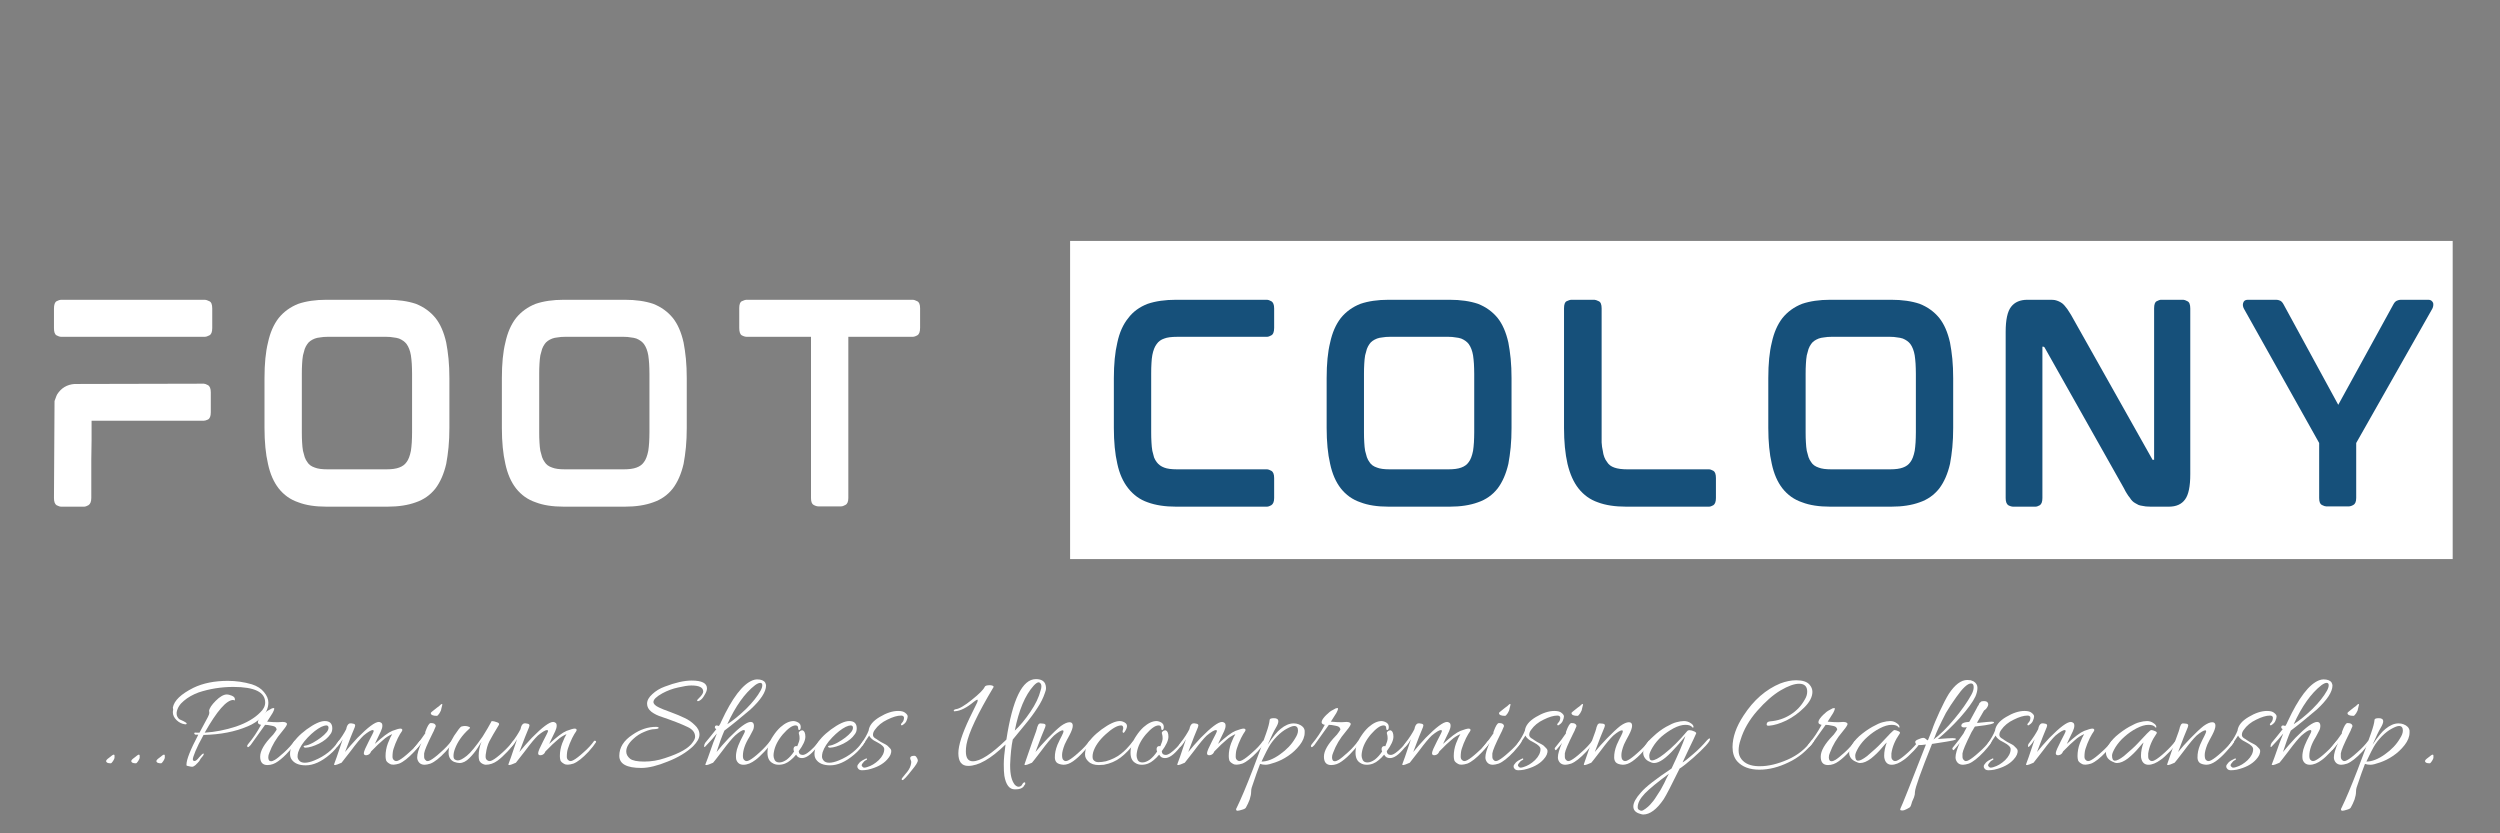 <svg xmlns="http://www.w3.org/2000/svg" xmlns:xlink="http://www.w3.org/1999/xlink" width="180" zoomAndPan="magnify" viewBox="0 0 135 45" height="60" preserveAspectRatio="xMidYMid meet" version="1.0"><rect x="0" y="0" width="135" height="45" fill="#808080" stroke="none"/><defs><g/><clipPath id="e1c42880b8"><path d="M 57.785 13.012 L 132.445 13.012 L 132.445 30.188 L 57.785 30.188 Z M 57.785 13.012 " clip-rule="nonzero"/></clipPath></defs><g clip-path="url(#e1c42880b8)"><path fill="#ffffff" d="M 57.785 13.012 L 132.473 13.012 L 132.473 30.188 L 57.785 30.188 Z M 57.785 13.012 " fill-opacity="1" fill-rule="nonzero"/></g><g fill="#ffffff" fill-opacity="1"><g transform="translate(1.836, 27.344)"><g><path d="M 9.234 -11.156 C 9.285 -11.156 9.363 -11.129 9.469 -11.078 C 9.57 -11.035 9.625 -10.906 9.625 -10.688 L 9.625 -9.625 C 9.625 -9.414 9.57 -9.285 9.469 -9.234 C 9.363 -9.18 9.285 -9.156 9.234 -9.156 L 1.453 -9.156 C 1.398 -9.156 1.32 -9.18 1.219 -9.234 C 1.125 -9.285 1.078 -9.414 1.078 -9.625 L 1.078 -10.672 C 1.078 -10.891 1.125 -11.023 1.219 -11.078 C 1.32 -11.129 1.398 -11.156 1.453 -11.156 Z M 9.172 -6.625 C 9.223 -6.625 9.297 -6.598 9.391 -6.547 C 9.492 -6.492 9.547 -6.363 9.547 -6.156 L 9.547 -5.078 C 9.547 -4.867 9.492 -4.738 9.391 -4.688 C 9.297 -4.645 9.223 -4.625 9.172 -4.625 L 3.109 -4.625 C 3.109 -4.625 3.109 -4.523 3.109 -4.328 C 3.109 -4.129 3.109 -3.867 3.109 -3.547 C 3.109 -3.234 3.102 -2.895 3.094 -2.531 C 3.094 -2.176 3.094 -1.844 3.094 -1.531 C 3.094 -1.219 3.094 -0.957 3.094 -0.75 C 3.094 -0.551 3.094 -0.453 3.094 -0.453 C 3.094 -0.254 3.039 -0.125 2.938 -0.062 C 2.844 -0.008 2.766 0.016 2.703 0.016 L 1.469 0.016 C 1.406 0.016 1.32 -0.008 1.219 -0.062 C 1.125 -0.125 1.078 -0.254 1.078 -0.453 L 1.109 -5.688 C 1.129 -5.75 1.148 -5.805 1.172 -5.859 C 1.191 -5.922 1.219 -5.984 1.25 -6.047 C 1.469 -6.391 1.781 -6.578 2.188 -6.609 Z M 9.172 -6.625 "/></g></g></g><g fill="#ffffff" fill-opacity="1"><g transform="translate(13.205, 27.344)"><g><path d="M 10.312 -10.172 C 10.57 -9.848 10.766 -9.406 10.891 -8.844 C 10.941 -8.582 10.984 -8.289 11.016 -7.969 C 11.047 -7.645 11.062 -7.297 11.062 -6.922 L 11.062 -4.234 C 11.062 -3.859 11.047 -3.508 11.016 -3.188 C 10.984 -2.863 10.941 -2.566 10.891 -2.297 C 10.766 -1.754 10.57 -1.312 10.312 -0.969 C 10.031 -0.613 9.676 -0.363 9.25 -0.219 C 8.82 -0.062 8.312 0.016 7.719 0.016 L 4.422 0.016 C 3.816 0.016 3.312 -0.062 2.906 -0.219 C 2.477 -0.363 2.125 -0.613 1.844 -0.969 C 1.57 -1.32 1.379 -1.766 1.266 -2.297 C 1.203 -2.566 1.156 -2.863 1.125 -3.188 C 1.094 -3.508 1.078 -3.859 1.078 -4.234 L 1.078 -6.922 C 1.078 -7.703 1.141 -8.344 1.266 -8.844 C 1.379 -9.375 1.57 -9.816 1.844 -10.172 C 2.125 -10.516 2.477 -10.77 2.906 -10.938 C 3.332 -11.082 3.836 -11.156 4.422 -11.156 L 7.719 -11.156 C 8.312 -11.156 8.82 -11.082 9.25 -10.938 C 9.676 -10.77 10.031 -10.516 10.312 -10.172 Z M 9.047 -7.156 C 9.047 -7.352 9.039 -7.535 9.031 -7.703 C 9.02 -7.867 9.004 -8.02 8.984 -8.156 C 8.941 -8.406 8.863 -8.609 8.75 -8.766 C 8.656 -8.891 8.52 -8.988 8.344 -9.062 C 8.25 -9.094 8.145 -9.113 8.031 -9.125 C 7.926 -9.145 7.801 -9.156 7.656 -9.156 L 4.484 -9.156 C 4.336 -9.156 4.207 -9.145 4.094 -9.125 C 3.977 -9.113 3.879 -9.094 3.797 -9.062 C 3.609 -8.988 3.473 -8.891 3.391 -8.766 C 3.336 -8.691 3.289 -8.602 3.25 -8.5 C 3.219 -8.395 3.188 -8.281 3.156 -8.156 C 3.133 -8.02 3.117 -7.867 3.109 -7.703 C 3.098 -7.535 3.094 -7.352 3.094 -7.156 L 3.094 -4 C 3.094 -3.801 3.098 -3.617 3.109 -3.453 C 3.117 -3.285 3.133 -3.133 3.156 -3 C 3.188 -2.875 3.219 -2.758 3.25 -2.656 C 3.289 -2.551 3.336 -2.461 3.391 -2.391 C 3.473 -2.254 3.609 -2.156 3.797 -2.094 C 3.953 -2.031 4.18 -2 4.484 -2 L 7.656 -2 C 7.945 -2 8.176 -2.031 8.344 -2.094 C 8.52 -2.156 8.656 -2.254 8.75 -2.391 C 8.852 -2.523 8.93 -2.727 8.984 -3 C 9.004 -3.133 9.02 -3.285 9.031 -3.453 C 9.039 -3.617 9.047 -3.801 9.047 -4 Z M 9.047 -7.156 "/></g></g></g><g fill="#ffffff" fill-opacity="1"><g transform="translate(26.023, 27.344)"><g><path d="M 10.312 -10.172 C 10.57 -9.848 10.766 -9.406 10.891 -8.844 C 10.941 -8.582 10.984 -8.289 11.016 -7.969 C 11.047 -7.645 11.062 -7.297 11.062 -6.922 L 11.062 -4.234 C 11.062 -3.859 11.047 -3.508 11.016 -3.188 C 10.984 -2.863 10.941 -2.566 10.891 -2.297 C 10.766 -1.754 10.57 -1.312 10.312 -0.969 C 10.031 -0.613 9.676 -0.363 9.25 -0.219 C 8.82 -0.062 8.312 0.016 7.719 0.016 L 4.422 0.016 C 3.816 0.016 3.312 -0.062 2.906 -0.219 C 2.477 -0.363 2.125 -0.613 1.844 -0.969 C 1.57 -1.32 1.379 -1.766 1.266 -2.297 C 1.203 -2.566 1.156 -2.863 1.125 -3.188 C 1.094 -3.508 1.078 -3.859 1.078 -4.234 L 1.078 -6.922 C 1.078 -7.703 1.141 -8.344 1.266 -8.844 C 1.379 -9.375 1.57 -9.816 1.844 -10.172 C 2.125 -10.516 2.477 -10.77 2.906 -10.938 C 3.332 -11.082 3.836 -11.156 4.422 -11.156 L 7.719 -11.156 C 8.312 -11.156 8.82 -11.082 9.25 -10.938 C 9.676 -10.77 10.031 -10.516 10.312 -10.172 Z M 9.047 -7.156 C 9.047 -7.352 9.039 -7.535 9.031 -7.703 C 9.02 -7.867 9.004 -8.02 8.984 -8.156 C 8.941 -8.406 8.863 -8.609 8.75 -8.766 C 8.656 -8.891 8.52 -8.988 8.344 -9.062 C 8.25 -9.094 8.145 -9.113 8.031 -9.125 C 7.926 -9.145 7.801 -9.156 7.656 -9.156 L 4.484 -9.156 C 4.336 -9.156 4.207 -9.145 4.094 -9.125 C 3.977 -9.113 3.879 -9.094 3.797 -9.062 C 3.609 -8.988 3.473 -8.891 3.391 -8.766 C 3.336 -8.691 3.289 -8.602 3.25 -8.5 C 3.219 -8.395 3.188 -8.281 3.156 -8.156 C 3.133 -8.02 3.117 -7.867 3.109 -7.703 C 3.098 -7.535 3.094 -7.352 3.094 -7.156 L 3.094 -4 C 3.094 -3.801 3.098 -3.617 3.109 -3.453 C 3.117 -3.285 3.133 -3.133 3.156 -3 C 3.188 -2.875 3.219 -2.758 3.25 -2.656 C 3.289 -2.551 3.336 -2.461 3.391 -2.391 C 3.473 -2.254 3.609 -2.156 3.797 -2.094 C 3.953 -2.031 4.18 -2 4.484 -2 L 7.656 -2 C 7.945 -2 8.176 -2.031 8.344 -2.094 C 8.52 -2.156 8.656 -2.254 8.75 -2.391 C 8.852 -2.523 8.93 -2.727 8.984 -3 C 9.004 -3.133 9.02 -3.285 9.031 -3.453 C 9.039 -3.617 9.047 -3.801 9.047 -4 Z M 9.047 -7.156 "/></g></g></g><g fill="#ffffff" fill-opacity="1"><g transform="translate(38.841, 27.344)"><g><path d="M 10.438 -11.156 C 10.508 -11.156 10.594 -11.129 10.688 -11.078 C 10.789 -11.035 10.844 -10.91 10.844 -10.703 L 10.844 -9.641 C 10.844 -9.422 10.789 -9.285 10.688 -9.234 C 10.594 -9.18 10.508 -9.156 10.438 -9.156 L 6.969 -9.156 L 6.969 -0.453 C 6.969 -0.254 6.914 -0.129 6.812 -0.078 C 6.719 -0.023 6.641 0 6.578 0 L 5.344 0 C 5.281 0 5.195 -0.023 5.094 -0.078 C 5 -0.129 4.953 -0.254 4.953 -0.453 L 4.953 -9.156 L 1.484 -9.156 C 1.41 -9.156 1.32 -9.18 1.219 -9.234 C 1.125 -9.285 1.078 -9.422 1.078 -9.641 L 1.078 -10.703 C 1.078 -10.91 1.125 -11.035 1.219 -11.078 C 1.32 -11.129 1.41 -11.156 1.484 -11.156 Z M 10.438 -11.156 "/></g></g></g><g fill="#ffffff" fill-opacity="1"><g transform="translate(51.428, 27.344)"><g/></g></g><g fill="#16507a" fill-opacity="1"><g transform="translate(59.07, 27.344)"><g><path d="M 9.359 -11.156 C 9.41 -11.156 9.484 -11.129 9.578 -11.078 C 9.68 -11.023 9.734 -10.895 9.734 -10.688 L 9.734 -9.641 C 9.734 -9.422 9.68 -9.285 9.578 -9.234 C 9.484 -9.18 9.41 -9.156 9.359 -9.156 L 4.5 -9.156 C 4.188 -9.156 3.953 -9.125 3.797 -9.062 C 3.629 -9.008 3.492 -8.91 3.391 -8.766 C 3.285 -8.629 3.207 -8.43 3.156 -8.172 C 3.133 -8.047 3.117 -7.898 3.109 -7.734 C 3.098 -7.566 3.094 -7.379 3.094 -7.172 L 3.094 -4.016 C 3.094 -3.816 3.098 -3.629 3.109 -3.453 C 3.117 -3.285 3.133 -3.133 3.156 -3 C 3.188 -2.863 3.219 -2.742 3.25 -2.641 C 3.289 -2.547 3.336 -2.461 3.391 -2.391 C 3.492 -2.254 3.629 -2.156 3.797 -2.094 C 3.953 -2.031 4.188 -2 4.5 -2 L 9.359 -2 C 9.41 -2 9.484 -1.973 9.578 -1.922 C 9.68 -1.867 9.734 -1.738 9.734 -1.531 L 9.734 -0.453 C 9.734 -0.254 9.68 -0.125 9.578 -0.062 C 9.484 -0.008 9.41 0.016 9.359 0.016 L 4.438 0.016 C 3.844 0.016 3.332 -0.062 2.906 -0.219 C 2.488 -0.363 2.141 -0.613 1.859 -0.969 C 1.578 -1.32 1.379 -1.766 1.266 -2.297 C 1.203 -2.566 1.156 -2.863 1.125 -3.188 C 1.094 -3.508 1.078 -3.859 1.078 -4.234 L 1.078 -6.922 C 1.078 -7.297 1.094 -7.645 1.125 -7.969 C 1.156 -8.289 1.203 -8.582 1.266 -8.844 C 1.379 -9.383 1.578 -9.828 1.859 -10.172 C 2.117 -10.516 2.469 -10.77 2.906 -10.938 C 3.332 -11.082 3.844 -11.156 4.438 -11.156 Z M 9.359 -11.156 "/></g></g></g><g fill="#16507a" fill-opacity="1"><g transform="translate(70.561, 27.344)"><g><path d="M 10.312 -10.172 C 10.57 -9.848 10.766 -9.406 10.891 -8.844 C 10.941 -8.582 10.984 -8.289 11.016 -7.969 C 11.047 -7.645 11.062 -7.297 11.062 -6.922 L 11.062 -4.234 C 11.062 -3.859 11.047 -3.508 11.016 -3.188 C 10.984 -2.863 10.941 -2.566 10.891 -2.297 C 10.766 -1.754 10.57 -1.312 10.312 -0.969 C 10.031 -0.613 9.676 -0.363 9.25 -0.219 C 8.82 -0.062 8.312 0.016 7.719 0.016 L 4.422 0.016 C 3.816 0.016 3.312 -0.062 2.906 -0.219 C 2.477 -0.363 2.125 -0.613 1.844 -0.969 C 1.57 -1.32 1.379 -1.766 1.266 -2.297 C 1.203 -2.566 1.156 -2.863 1.125 -3.188 C 1.094 -3.508 1.078 -3.859 1.078 -4.234 L 1.078 -6.922 C 1.078 -7.703 1.141 -8.344 1.266 -8.844 C 1.379 -9.375 1.57 -9.816 1.844 -10.172 C 2.125 -10.516 2.477 -10.77 2.906 -10.938 C 3.332 -11.082 3.836 -11.156 4.422 -11.156 L 7.719 -11.156 C 8.312 -11.156 8.82 -11.082 9.25 -10.938 C 9.676 -10.77 10.031 -10.516 10.312 -10.172 Z M 9.047 -7.156 C 9.047 -7.352 9.039 -7.535 9.031 -7.703 C 9.02 -7.867 9.004 -8.02 8.984 -8.156 C 8.941 -8.406 8.863 -8.609 8.75 -8.766 C 8.656 -8.891 8.52 -8.988 8.344 -9.062 C 8.25 -9.094 8.145 -9.113 8.031 -9.125 C 7.926 -9.145 7.801 -9.156 7.656 -9.156 L 4.484 -9.156 C 4.336 -9.156 4.207 -9.145 4.094 -9.125 C 3.977 -9.113 3.879 -9.094 3.797 -9.062 C 3.609 -8.988 3.473 -8.891 3.391 -8.766 C 3.336 -8.691 3.289 -8.602 3.25 -8.5 C 3.219 -8.395 3.188 -8.281 3.156 -8.156 C 3.133 -8.02 3.117 -7.867 3.109 -7.703 C 3.098 -7.535 3.094 -7.352 3.094 -7.156 L 3.094 -4 C 3.094 -3.801 3.098 -3.617 3.109 -3.453 C 3.117 -3.285 3.133 -3.133 3.156 -3 C 3.188 -2.875 3.219 -2.758 3.25 -2.656 C 3.289 -2.551 3.336 -2.461 3.391 -2.391 C 3.473 -2.254 3.609 -2.156 3.797 -2.094 C 3.953 -2.031 4.18 -2 4.484 -2 L 7.656 -2 C 7.945 -2 8.176 -2.031 8.344 -2.094 C 8.52 -2.156 8.656 -2.254 8.75 -2.391 C 8.852 -2.523 8.93 -2.727 8.984 -3 C 9.004 -3.133 9.02 -3.285 9.031 -3.453 C 9.039 -3.617 9.047 -3.801 9.047 -4 Z M 9.047 -7.156 "/></g></g></g><g fill="#16507a" fill-opacity="1"><g transform="translate(83.379, 27.344)"><g><path d="M 8.906 -2 C 8.969 -2 9.047 -1.973 9.141 -1.922 C 9.234 -1.867 9.281 -1.738 9.281 -1.531 L 9.281 -0.453 C 9.281 -0.254 9.234 -0.125 9.141 -0.062 C 9.047 -0.008 8.969 0.016 8.906 0.016 L 4.438 0.016 C 3.832 0.016 3.32 -0.062 2.906 -0.219 C 2.488 -0.363 2.141 -0.613 1.859 -0.969 C 1.598 -1.301 1.398 -1.742 1.266 -2.297 C 1.141 -2.848 1.078 -3.492 1.078 -4.234 L 1.078 -10.688 C 1.078 -10.906 1.125 -11.035 1.219 -11.078 C 1.32 -11.129 1.41 -11.156 1.484 -11.156 L 2.719 -11.156 C 2.77 -11.156 2.848 -11.129 2.953 -11.078 C 3.055 -11.035 3.109 -10.906 3.109 -10.688 L 3.109 -4.016 C 3.109 -3.816 3.109 -3.629 3.109 -3.453 C 3.117 -3.285 3.141 -3.133 3.172 -3 C 3.203 -2.75 3.281 -2.547 3.406 -2.391 C 3.488 -2.254 3.617 -2.156 3.797 -2.094 C 3.973 -2.031 4.207 -2 4.5 -2 Z M 8.906 -2 "/></g></g></g><g fill="#16507a" fill-opacity="1"><g transform="translate(94.41, 27.344)"><g><path d="M 10.312 -10.172 C 10.57 -9.848 10.766 -9.406 10.891 -8.844 C 10.941 -8.582 10.984 -8.289 11.016 -7.969 C 11.047 -7.645 11.062 -7.297 11.062 -6.922 L 11.062 -4.234 C 11.062 -3.859 11.047 -3.508 11.016 -3.188 C 10.984 -2.863 10.941 -2.566 10.891 -2.297 C 10.766 -1.754 10.57 -1.312 10.312 -0.969 C 10.031 -0.613 9.676 -0.363 9.25 -0.219 C 8.82 -0.062 8.312 0.016 7.719 0.016 L 4.422 0.016 C 3.816 0.016 3.312 -0.062 2.906 -0.219 C 2.477 -0.363 2.125 -0.613 1.844 -0.969 C 1.57 -1.32 1.379 -1.766 1.266 -2.297 C 1.203 -2.566 1.156 -2.863 1.125 -3.188 C 1.094 -3.508 1.078 -3.859 1.078 -4.234 L 1.078 -6.922 C 1.078 -7.703 1.141 -8.344 1.266 -8.844 C 1.379 -9.375 1.57 -9.816 1.844 -10.172 C 2.125 -10.516 2.477 -10.77 2.906 -10.938 C 3.332 -11.082 3.836 -11.156 4.422 -11.156 L 7.719 -11.156 C 8.312 -11.156 8.82 -11.082 9.25 -10.938 C 9.676 -10.77 10.031 -10.516 10.312 -10.172 Z M 9.047 -7.156 C 9.047 -7.352 9.039 -7.535 9.031 -7.703 C 9.02 -7.867 9.004 -8.02 8.984 -8.156 C 8.941 -8.406 8.863 -8.609 8.75 -8.766 C 8.656 -8.891 8.52 -8.988 8.344 -9.062 C 8.25 -9.094 8.145 -9.113 8.031 -9.125 C 7.926 -9.145 7.801 -9.156 7.656 -9.156 L 4.484 -9.156 C 4.336 -9.156 4.207 -9.145 4.094 -9.125 C 3.977 -9.113 3.879 -9.094 3.797 -9.062 C 3.609 -8.988 3.473 -8.891 3.391 -8.766 C 3.336 -8.691 3.289 -8.602 3.25 -8.5 C 3.219 -8.395 3.188 -8.281 3.156 -8.156 C 3.133 -8.02 3.117 -7.867 3.109 -7.703 C 3.098 -7.535 3.094 -7.352 3.094 -7.156 L 3.094 -4 C 3.094 -3.801 3.098 -3.617 3.109 -3.453 C 3.117 -3.285 3.133 -3.133 3.156 -3 C 3.188 -2.875 3.219 -2.758 3.25 -2.656 C 3.289 -2.551 3.336 -2.461 3.391 -2.391 C 3.473 -2.254 3.609 -2.156 3.797 -2.094 C 3.953 -2.031 4.18 -2 4.484 -2 L 7.656 -2 C 7.945 -2 8.176 -2.031 8.344 -2.094 C 8.52 -2.156 8.656 -2.254 8.75 -2.391 C 8.852 -2.523 8.93 -2.727 8.984 -3 C 9.004 -3.133 9.02 -3.285 9.031 -3.453 C 9.039 -3.617 9.047 -3.801 9.047 -4 Z M 9.047 -7.156 "/></g></g></g><g fill="#16507a" fill-opacity="1"><g transform="translate(107.228, 27.344)"><g><path d="M 10.672 -11.156 C 10.723 -11.156 10.797 -11.129 10.891 -11.078 C 10.992 -11.035 11.047 -10.906 11.047 -10.688 L 11.047 -1.734 C 11.047 -1.078 10.953 -0.625 10.766 -0.375 C 10.578 -0.113 10.285 0.016 9.891 0.016 L 8.906 0.016 C 8.719 0.016 8.562 0 8.438 -0.031 C 8.375 -0.039 8.312 -0.055 8.25 -0.078 C 8.188 -0.109 8.129 -0.141 8.078 -0.172 C 7.961 -0.234 7.863 -0.332 7.781 -0.469 C 7.727 -0.531 7.676 -0.602 7.625 -0.688 C 7.57 -0.77 7.52 -0.863 7.469 -0.969 L 3.172 -8.594 C 3.16 -8.602 3.148 -8.609 3.141 -8.609 C 3.129 -8.617 3.125 -8.625 3.125 -8.625 L 3.062 -8.625 C 3.062 -8.625 3.062 -8.617 3.062 -8.609 L 3.062 -0.453 C 3.062 -0.254 3.016 -0.125 2.922 -0.062 C 2.828 -0.008 2.75 0.016 2.688 0.016 L 1.484 0.016 C 1.41 0.016 1.32 -0.008 1.219 -0.062 C 1.125 -0.125 1.078 -0.254 1.078 -0.453 L 1.078 -9.422 C 1.078 -10.078 1.176 -10.531 1.375 -10.781 C 1.57 -11.031 1.863 -11.156 2.25 -11.156 L 3.266 -11.156 C 3.359 -11.156 3.441 -11.156 3.516 -11.156 C 3.598 -11.156 3.672 -11.148 3.734 -11.141 C 3.879 -11.109 4.008 -11.051 4.125 -10.969 C 4.207 -10.906 4.301 -10.801 4.406 -10.656 C 4.445 -10.594 4.492 -10.52 4.547 -10.438 C 4.598 -10.363 4.648 -10.273 4.703 -10.172 L 8.984 -2.562 C 8.992 -2.531 9.004 -2.516 9.016 -2.516 L 9.094 -2.516 C 9.094 -2.523 9.094 -2.531 9.094 -2.531 C 9.094 -2.531 9.094 -2.535 9.094 -2.547 L 9.094 -10.688 C 9.094 -10.906 9.141 -11.035 9.234 -11.078 C 9.328 -11.129 9.406 -11.156 9.469 -11.156 Z M 10.672 -11.156 "/></g></g></g><g fill="#16507a" fill-opacity="1"><g transform="translate(120.032, 27.344)"><g><path d="M 11.109 -11.156 C 11.223 -11.156 11.305 -11.098 11.359 -10.984 C 11.379 -10.879 11.363 -10.773 11.312 -10.672 L 7.203 -3.422 L 7.203 -0.453 C 7.203 -0.254 7.148 -0.129 7.047 -0.078 C 6.953 -0.023 6.879 0 6.828 0 L 5.578 0 C 5.523 0 5.445 -0.023 5.344 -0.078 C 5.25 -0.129 5.203 -0.254 5.203 -0.453 L 5.203 -3.422 L 1.141 -10.672 C 1.086 -10.773 1.07 -10.875 1.094 -10.969 C 1.125 -11.094 1.207 -11.156 1.344 -11.156 L 2.891 -11.156 C 2.953 -11.156 3.02 -11.141 3.094 -11.109 C 3.164 -11.078 3.227 -11.008 3.281 -10.906 L 6.234 -5.484 L 9.219 -10.922 C 9.27 -11.016 9.332 -11.078 9.406 -11.109 C 9.477 -11.141 9.547 -11.156 9.609 -11.156 Z M 11.109 -11.156 "/></g></g></g><g fill="#ffffff" fill-opacity="1"><g transform="translate(3.378, 41.125)"><g/></g></g><g fill="#ffffff" fill-opacity="1"><g transform="translate(5.028, 41.125)"><g><path d="M 1.156 -0.328 L 1.156 -0.203 C 1.156 -0.172 1.129 -0.113 1.078 -0.031 C 1.023 0.051 0.984 0.094 0.953 0.094 C 0.785 0.094 0.703 0.051 0.703 -0.031 C 0.703 -0.07 0.754 -0.129 0.859 -0.203 C 0.992 -0.316 1.078 -0.375 1.109 -0.375 C 1.141 -0.375 1.156 -0.359 1.156 -0.328 Z M 1.156 -0.328 "/></g></g></g><g fill="#ffffff" fill-opacity="1"><g transform="translate(6.386, 41.125)"><g><path d="M 1.156 -0.328 L 1.156 -0.203 C 1.156 -0.172 1.129 -0.113 1.078 -0.031 C 1.023 0.051 0.984 0.094 0.953 0.094 C 0.785 0.094 0.703 0.051 0.703 -0.031 C 0.703 -0.07 0.754 -0.129 0.859 -0.203 C 0.992 -0.316 1.078 -0.375 1.109 -0.375 C 1.141 -0.375 1.156 -0.359 1.156 -0.328 Z M 1.156 -0.328 "/></g></g></g><g fill="#ffffff" fill-opacity="1"><g transform="translate(7.743, 41.125)"><g><path d="M 1.156 -0.328 L 1.156 -0.203 C 1.156 -0.172 1.129 -0.113 1.078 -0.031 C 1.023 0.051 0.984 0.094 0.953 0.094 C 0.785 0.094 0.703 0.051 0.703 -0.031 C 0.703 -0.07 0.754 -0.129 0.859 -0.203 C 0.992 -0.316 1.078 -0.375 1.109 -0.375 C 1.141 -0.375 1.156 -0.359 1.156 -0.328 Z M 1.156 -0.328 "/></g></g></g><g fill="#ffffff" fill-opacity="1"><g transform="translate(9.101, 41.125)"><g><path d="M 1.312 -0.125 C 1.312 -0.062 1.344 -0.031 1.406 -0.031 C 1.469 -0.031 1.551 -0.098 1.656 -0.234 C 1.77 -0.367 1.848 -0.438 1.891 -0.438 C 1.922 -0.406 1.891 -0.336 1.797 -0.234 C 1.785 -0.223 1.766 -0.195 1.734 -0.156 C 1.711 -0.113 1.691 -0.078 1.672 -0.047 C 1.66 -0.023 1.641 0 1.609 0.031 C 1.578 0.07 1.547 0.102 1.516 0.125 C 1.492 0.156 1.469 0.18 1.438 0.203 C 1.375 0.254 1.32 0.281 1.281 0.281 C 1.238 0.281 1.176 0.27 1.094 0.25 C 1.02 0.238 0.977 0.223 0.969 0.203 C 0.969 0.18 0.969 0.164 0.969 0.156 C 0.969 -0.102 1.18 -0.641 1.609 -1.453 C 1.547 -1.453 1.492 -1.453 1.453 -1.453 C 1.422 -1.461 1.398 -1.484 1.391 -1.516 C 1.379 -1.547 1.391 -1.562 1.422 -1.562 C 1.453 -1.57 1.477 -1.57 1.5 -1.562 C 1.531 -1.562 1.586 -1.562 1.672 -1.562 C 1.922 -2.02 2.07 -2.301 2.125 -2.406 C 2.176 -2.508 2.203 -2.582 2.203 -2.625 C 2.203 -2.676 2.195 -2.711 2.188 -2.734 C 2.207 -2.879 2.328 -3.062 2.547 -3.281 C 2.773 -3.508 2.977 -3.625 3.156 -3.625 C 3.219 -3.625 3.301 -3.602 3.406 -3.562 C 3.508 -3.52 3.566 -3.469 3.578 -3.406 C 3.586 -3.352 3.586 -3.32 3.578 -3.312 C 3.578 -3.301 3.562 -3.301 3.531 -3.312 C 3.508 -3.32 3.5 -3.328 3.5 -3.328 C 3.133 -3.328 2.617 -2.738 1.953 -1.562 C 2.504 -1.594 3.066 -1.703 3.641 -1.891 C 4.211 -2.086 4.648 -2.344 4.953 -2.656 C 5.129 -2.82 5.219 -3 5.219 -3.188 C 5.219 -3.75 4.645 -4.031 3.5 -4.031 C 2.844 -4.031 2.219 -3.93 1.625 -3.734 C 1.312 -3.617 1.047 -3.469 0.828 -3.281 C 0.609 -3.102 0.477 -2.895 0.438 -2.656 C 0.438 -2.633 0.438 -2.602 0.438 -2.562 C 0.438 -2.52 0.453 -2.469 0.484 -2.406 C 0.516 -2.352 0.551 -2.312 0.594 -2.281 C 0.645 -2.258 0.711 -2.227 0.797 -2.188 C 0.879 -2.145 0.93 -2.113 0.953 -2.094 C 0.984 -2.07 0.988 -2.051 0.969 -2.031 C 0.957 -2.008 0.926 -2.004 0.875 -2.016 C 0.719 -2.035 0.57 -2.109 0.438 -2.234 C 0.301 -2.367 0.234 -2.508 0.234 -2.656 C 0.234 -2.707 0.238 -2.754 0.25 -2.797 C 0.238 -2.859 0.234 -2.898 0.234 -2.922 C 0.305 -3.297 0.676 -3.648 1.344 -3.984 C 1.863 -4.234 2.484 -4.359 3.203 -4.359 C 3.641 -4.359 4.07 -4.297 4.5 -4.172 C 4.789 -4.078 5.008 -3.938 5.156 -3.75 C 5.312 -3.562 5.391 -3.375 5.391 -3.188 C 5.391 -2.895 5.273 -2.633 5.047 -2.406 C 4.816 -2.188 4.562 -2.02 4.281 -1.906 C 3.602 -1.613 2.805 -1.457 1.891 -1.438 C 1.691 -1.082 1.547 -0.789 1.453 -0.562 C 1.359 -0.332 1.312 -0.188 1.312 -0.125 Z M 1.312 -0.125 "/></g></g></g><g fill="#ffffff" fill-opacity="1"><g transform="translate(13.143, 41.125)"><g><path d="M 1.297 0.188 C 1.035 0.188 0.906 0.035 0.906 -0.266 C 0.906 -0.578 1.125 -0.957 1.562 -1.406 C 1.602 -1.445 1.629 -1.477 1.641 -1.5 L 1.688 -1.562 C 1.758 -1.656 1.797 -1.719 1.797 -1.75 L 1.766 -1.812 C 1.742 -1.875 1.66 -1.914 1.516 -1.938 C 1.379 -1.969 1.266 -1.984 1.172 -1.984 C 0.723 -1.348 0.461 -0.984 0.391 -0.891 C 0.316 -0.805 0.266 -0.77 0.234 -0.781 C 0.211 -0.801 0.203 -0.82 0.203 -0.844 C 0.203 -0.863 0.219 -0.895 0.25 -0.938 C 0.52 -1.258 0.754 -1.609 0.953 -1.984 C 0.891 -1.992 0.844 -2.016 0.812 -2.047 C 0.781 -2.078 0.773 -2.129 0.797 -2.203 C 0.828 -2.285 0.906 -2.391 1.031 -2.516 C 1.164 -2.648 1.281 -2.738 1.375 -2.781 C 1.469 -2.832 1.523 -2.863 1.547 -2.875 C 1.578 -2.883 1.609 -2.891 1.641 -2.891 C 1.691 -2.891 1.672 -2.801 1.578 -2.625 L 1.281 -2.156 C 1.508 -2.133 1.703 -2.125 1.859 -2.125 L 2.125 -2.141 C 2.207 -2.141 2.27 -2.125 2.312 -2.094 C 2.352 -2.07 2.363 -2.035 2.344 -1.984 C 2.301 -1.891 2.211 -1.766 2.078 -1.609 C 1.773 -1.254 1.551 -0.879 1.406 -0.484 C 1.363 -0.391 1.344 -0.305 1.344 -0.234 C 1.344 -0.086 1.395 -0.016 1.5 -0.016 C 1.539 -0.016 1.609 -0.039 1.703 -0.094 C 1.805 -0.156 1.973 -0.289 2.203 -0.5 C 2.43 -0.707 2.613 -0.91 2.75 -1.109 C 2.77 -1.129 2.789 -1.133 2.812 -1.125 C 2.844 -1.113 2.859 -1.102 2.859 -1.094 C 2.859 -1.082 2.852 -1.066 2.844 -1.047 C 2.77 -0.91 2.633 -0.738 2.438 -0.531 C 2.25 -0.32 2.062 -0.148 1.875 -0.016 C 1.695 0.117 1.504 0.188 1.297 0.188 Z M 1.297 0.188 "/></g></g></g><g fill="#ffffff" fill-opacity="1"><g transform="translate(15.506, 41.125)"><g><path d="M 2.031 -2.188 C 2.301 -2.188 2.438 -2.055 2.438 -1.797 C 2.438 -1.66 2.398 -1.551 2.328 -1.469 C 2.203 -1.281 2 -1.113 1.719 -0.969 C 1.438 -0.832 1.195 -0.758 1 -0.75 C 0.938 -0.75 0.898 -0.77 0.891 -0.812 C 0.891 -0.832 0.895 -0.844 0.906 -0.844 C 0.926 -0.852 0.941 -0.859 0.953 -0.859 C 1.066 -0.867 1.211 -0.922 1.391 -1.016 C 1.723 -1.203 1.969 -1.391 2.125 -1.578 C 2.195 -1.66 2.234 -1.742 2.234 -1.828 C 2.234 -1.91 2.191 -1.953 2.109 -1.953 C 2.047 -1.953 1.957 -1.926 1.844 -1.875 C 1.613 -1.758 1.367 -1.566 1.109 -1.297 C 0.848 -1.023 0.676 -0.758 0.594 -0.5 C 0.57 -0.414 0.562 -0.336 0.562 -0.266 C 0.562 -0.191 0.594 -0.117 0.656 -0.047 C 0.719 0.023 0.816 0.062 0.953 0.062 C 1.098 0.062 1.27 0.02 1.469 -0.062 C 2.031 -0.289 2.469 -0.641 2.781 -1.109 C 2.801 -1.141 2.828 -1.145 2.859 -1.125 C 2.879 -1.113 2.891 -1.098 2.891 -1.078 C 2.891 -1.066 2.879 -1.051 2.859 -1.031 C 2.711 -0.781 2.523 -0.562 2.297 -0.375 C 1.848 0.008 1.414 0.203 1 0.203 C 0.633 0.203 0.379 0.094 0.234 -0.125 C 0.18 -0.207 0.156 -0.305 0.156 -0.422 C 0.156 -0.547 0.188 -0.691 0.25 -0.859 C 0.375 -1.141 0.641 -1.43 1.047 -1.734 C 1.461 -2.035 1.789 -2.188 2.031 -2.188 Z M 2.031 -2.188 "/></g></g></g><g fill="#ffffff" fill-opacity="1"><g transform="translate(17.898, 41.125)"><g><path d="M 1.281 -1.953 C 1.281 -1.91 1.254 -1.832 1.203 -1.719 C 1.148 -1.602 0.992 -1.203 0.734 -0.516 C 0.91 -0.734 1.133 -0.988 1.406 -1.281 C 1.969 -1.852 2.352 -2.141 2.562 -2.141 C 2.602 -2.141 2.645 -2.125 2.688 -2.094 C 2.727 -2.07 2.75 -2.02 2.75 -1.938 C 2.75 -1.852 2.723 -1.754 2.672 -1.641 C 2.617 -1.535 2.555 -1.406 2.484 -1.25 C 2.41 -1.094 2.363 -0.992 2.344 -0.953 C 2.758 -1.336 3.07 -1.57 3.281 -1.656 C 3.5 -1.738 3.645 -1.781 3.719 -1.781 C 3.789 -1.781 3.828 -1.754 3.828 -1.703 C 3.828 -1.672 3.785 -1.598 3.703 -1.484 C 3.629 -1.367 3.547 -1.195 3.453 -0.969 C 3.367 -0.75 3.32 -0.594 3.312 -0.5 C 3.301 -0.414 3.297 -0.336 3.297 -0.266 C 3.297 -0.191 3.316 -0.133 3.359 -0.094 C 3.43 -0.008 3.531 -0.004 3.656 -0.078 C 3.789 -0.148 3.973 -0.289 4.203 -0.5 C 4.441 -0.707 4.629 -0.91 4.766 -1.109 C 4.785 -1.129 4.805 -1.133 4.828 -1.125 C 4.859 -1.113 4.875 -1.102 4.875 -1.094 C 4.875 -1.082 4.875 -1.066 4.875 -1.047 C 4.789 -0.91 4.656 -0.738 4.469 -0.531 C 4.145 -0.188 3.875 0.023 3.656 0.109 C 3.426 0.18 3.258 0.188 3.156 0.125 C 3.051 0.07 2.984 0.008 2.953 -0.062 C 2.93 -0.145 2.922 -0.223 2.922 -0.297 C 2.922 -0.523 2.961 -0.754 3.047 -0.984 C 3.141 -1.223 3.219 -1.391 3.281 -1.484 C 3.094 -1.398 2.93 -1.297 2.797 -1.172 C 2.586 -0.992 2.422 -0.836 2.297 -0.703 L 2.141 -0.547 C 2.098 -0.43 2.02 -0.363 1.906 -0.344 C 1.789 -0.332 1.738 -0.375 1.75 -0.469 C 1.758 -0.562 1.848 -0.77 2.016 -1.094 C 2.191 -1.426 2.281 -1.609 2.281 -1.641 C 2.281 -1.68 2.266 -1.703 2.234 -1.703 C 2.141 -1.703 1.973 -1.602 1.734 -1.406 C 1.578 -1.258 1.348 -0.984 1.047 -0.578 C 0.742 -0.18 0.578 0.031 0.547 0.062 C 0.359 0.145 0.242 0.188 0.203 0.188 C 0.16 0.188 0.141 0.18 0.141 0.172 C 0.141 0.16 0.145 0.141 0.156 0.109 C 0.176 0.078 0.328 -0.359 0.609 -1.203 C 0.504 -1.023 0.406 -0.895 0.312 -0.812 C 0.27 -0.77 0.25 -0.781 0.25 -0.844 C 0.25 -0.906 0.27 -0.957 0.312 -1 C 0.531 -1.289 0.691 -1.539 0.797 -1.75 C 0.828 -1.926 0.891 -2.031 0.984 -2.062 C 1.035 -2.07 1.098 -2.066 1.172 -2.047 C 1.242 -2.035 1.281 -2.004 1.281 -1.953 Z M 1.281 -1.953 "/></g></g></g><g fill="#ffffff" fill-opacity="1"><g transform="translate(22.278, 41.125)"><g><path d="M 1.016 -2.078 C 1.141 -2.078 1.219 -2.035 1.25 -1.953 C 1.258 -1.91 1.25 -1.867 1.219 -1.828 C 1.195 -1.785 1.18 -1.75 1.172 -1.719 C 1.16 -1.695 1.156 -1.68 1.156 -1.672 C 1.133 -1.617 1.109 -1.566 1.078 -1.516 C 0.797 -0.953 0.645 -0.594 0.625 -0.438 C 0.625 -0.395 0.625 -0.336 0.625 -0.266 C 0.625 -0.191 0.645 -0.133 0.688 -0.094 C 0.75 -0.008 0.844 -0.004 0.969 -0.078 C 1.102 -0.148 1.285 -0.289 1.516 -0.5 C 1.754 -0.707 1.945 -0.91 2.094 -1.109 C 2.113 -1.129 2.133 -1.133 2.156 -1.125 C 2.188 -1.113 2.203 -1.102 2.203 -1.094 C 2.203 -1.082 2.195 -1.066 2.188 -1.047 C 2.102 -0.91 1.969 -0.738 1.781 -0.531 C 1.457 -0.188 1.188 0.023 0.969 0.109 C 0.844 0.148 0.738 0.172 0.656 0.172 C 0.457 0.172 0.328 0.078 0.266 -0.109 C 0.254 -0.148 0.25 -0.191 0.25 -0.234 C 0.25 -0.41 0.328 -0.676 0.484 -1.031 C 0.461 -0.977 0.363 -0.852 0.188 -0.656 C 0.145 -0.602 0.113 -0.602 0.094 -0.656 C 0.082 -0.664 0.078 -0.68 0.078 -0.703 C 0.078 -0.723 0.086 -0.742 0.109 -0.766 C 0.359 -1.066 0.551 -1.32 0.688 -1.531 C 0.676 -1.562 0.68 -1.598 0.703 -1.641 C 0.805 -1.922 0.895 -2.066 0.969 -2.078 C 0.977 -2.078 0.992 -2.078 1.016 -2.078 Z M 1.609 -3.078 L 1.547 -2.828 C 1.547 -2.785 1.516 -2.711 1.453 -2.609 C 1.391 -2.516 1.344 -2.469 1.312 -2.469 C 1.094 -2.469 0.984 -2.52 0.984 -2.625 C 0.984 -2.645 1.094 -2.738 1.312 -2.906 L 1.438 -3 C 1.508 -3.07 1.555 -3.109 1.578 -3.109 C 1.598 -3.109 1.609 -3.098 1.609 -3.078 Z M 1.609 -3.078 "/></g></g></g><g fill="#ffffff" fill-opacity="1"><g transform="translate(23.973, 41.125)"><g><path d="M 3.828 -1.047 C 3.754 -0.91 3.617 -0.738 3.422 -0.531 C 3.223 -0.32 3.047 -0.16 2.891 -0.047 C 2.691 0.098 2.477 0.172 2.25 0.172 C 2.195 0.172 2.133 0.148 2.062 0.109 C 1.988 0.066 1.938 0.008 1.906 -0.062 C 1.883 -0.145 1.875 -0.227 1.875 -0.312 C 1.875 -0.57 1.926 -0.828 2.031 -1.078 C 2.02 -1.066 1.953 -0.957 1.828 -0.75 C 1.703 -0.551 1.551 -0.363 1.375 -0.188 C 1.195 -0.008 1.02 0.078 0.844 0.078 C 0.758 0.078 0.66 0.055 0.547 0.016 C 0.348 -0.078 0.25 -0.242 0.25 -0.484 C 0.25 -0.773 0.348 -1.078 0.547 -1.391 C 0.754 -1.703 0.883 -1.867 0.938 -1.891 C 1.008 -1.91 1.078 -1.922 1.141 -1.922 C 1.211 -1.922 1.285 -1.906 1.359 -1.875 C 1.43 -1.852 1.422 -1.805 1.328 -1.734 C 0.984 -1.422 0.738 -1.07 0.594 -0.688 C 0.539 -0.539 0.516 -0.414 0.516 -0.312 C 0.516 -0.207 0.539 -0.141 0.594 -0.109 C 0.645 -0.078 0.695 -0.062 0.75 -0.062 C 0.863 -0.062 1.023 -0.145 1.234 -0.312 C 1.441 -0.477 1.727 -0.828 2.094 -1.359 C 2.145 -1.441 2.234 -1.586 2.359 -1.797 C 2.484 -2.016 2.555 -2.145 2.578 -2.188 C 2.66 -2.188 2.754 -2.164 2.859 -2.125 C 2.961 -2.094 3 -2.047 2.969 -1.984 C 2.727 -1.586 2.555 -1.289 2.453 -1.094 C 2.359 -0.906 2.297 -0.688 2.266 -0.438 C 2.254 -0.395 2.25 -0.336 2.25 -0.266 C 2.25 -0.191 2.27 -0.133 2.312 -0.094 C 2.395 -0.008 2.5 -0.004 2.625 -0.078 C 2.758 -0.148 2.941 -0.289 3.172 -0.5 C 3.398 -0.707 3.586 -0.91 3.734 -1.109 C 3.742 -1.129 3.766 -1.133 3.797 -1.125 C 3.828 -1.113 3.844 -1.102 3.844 -1.094 C 3.844 -1.082 3.836 -1.066 3.828 -1.047 Z M 3.828 -1.047 "/></g></g></g><g fill="#ffffff" fill-opacity="1"><g transform="translate(27.311, 41.125)"><g><path d="M 1.281 -1.953 C 1.281 -1.91 1.254 -1.832 1.203 -1.719 C 1.148 -1.602 0.992 -1.203 0.734 -0.516 C 0.91 -0.734 1.133 -0.988 1.406 -1.281 C 1.969 -1.852 2.352 -2.141 2.562 -2.141 C 2.602 -2.141 2.645 -2.125 2.688 -2.094 C 2.727 -2.07 2.75 -2.02 2.75 -1.938 C 2.75 -1.852 2.723 -1.754 2.672 -1.641 C 2.617 -1.535 2.555 -1.406 2.484 -1.25 C 2.41 -1.094 2.363 -0.992 2.344 -0.953 C 2.758 -1.336 3.07 -1.57 3.281 -1.656 C 3.5 -1.738 3.645 -1.781 3.719 -1.781 C 3.789 -1.781 3.828 -1.754 3.828 -1.703 C 3.828 -1.672 3.785 -1.598 3.703 -1.484 C 3.629 -1.367 3.547 -1.195 3.453 -0.969 C 3.367 -0.75 3.32 -0.594 3.312 -0.5 C 3.301 -0.414 3.297 -0.336 3.297 -0.266 C 3.297 -0.191 3.316 -0.133 3.359 -0.094 C 3.43 -0.008 3.531 -0.004 3.656 -0.078 C 3.789 -0.148 3.973 -0.289 4.203 -0.5 C 4.441 -0.707 4.629 -0.91 4.766 -1.109 C 4.785 -1.129 4.805 -1.133 4.828 -1.125 C 4.859 -1.113 4.875 -1.102 4.875 -1.094 C 4.875 -1.082 4.875 -1.066 4.875 -1.047 C 4.789 -0.91 4.656 -0.738 4.469 -0.531 C 4.145 -0.188 3.875 0.023 3.656 0.109 C 3.426 0.18 3.258 0.188 3.156 0.125 C 3.051 0.07 2.984 0.008 2.953 -0.062 C 2.93 -0.145 2.922 -0.223 2.922 -0.297 C 2.922 -0.523 2.961 -0.754 3.047 -0.984 C 3.141 -1.223 3.219 -1.391 3.281 -1.484 C 3.094 -1.398 2.93 -1.297 2.797 -1.172 C 2.586 -0.992 2.422 -0.836 2.297 -0.703 L 2.141 -0.547 C 2.098 -0.43 2.02 -0.363 1.906 -0.344 C 1.789 -0.332 1.738 -0.375 1.75 -0.469 C 1.758 -0.562 1.848 -0.77 2.016 -1.094 C 2.191 -1.426 2.281 -1.609 2.281 -1.641 C 2.281 -1.68 2.266 -1.703 2.234 -1.703 C 2.141 -1.703 1.973 -1.602 1.734 -1.406 C 1.578 -1.258 1.348 -0.984 1.047 -0.578 C 0.742 -0.18 0.578 0.031 0.547 0.062 C 0.359 0.145 0.242 0.188 0.203 0.188 C 0.16 0.188 0.141 0.18 0.141 0.172 C 0.141 0.16 0.145 0.141 0.156 0.109 C 0.176 0.078 0.328 -0.359 0.609 -1.203 C 0.504 -1.023 0.406 -0.895 0.312 -0.812 C 0.27 -0.77 0.25 -0.781 0.25 -0.844 C 0.25 -0.906 0.27 -0.957 0.312 -1 C 0.531 -1.289 0.691 -1.539 0.797 -1.75 C 0.828 -1.926 0.891 -2.031 0.984 -2.062 C 1.035 -2.07 1.098 -2.066 1.172 -2.047 C 1.242 -2.035 1.281 -2.004 1.281 -1.953 Z M 1.281 -1.953 "/></g></g></g><g fill="#ffffff" fill-opacity="1"><g transform="translate(31.691, 41.125)"><g/></g></g><g fill="#ffffff" fill-opacity="1"><g transform="translate(33.333, 41.125)"><g><path d="M 4.844 -3.953 C 4.844 -3.848 4.797 -3.723 4.703 -3.578 C 4.629 -3.441 4.547 -3.348 4.453 -3.297 C 4.359 -3.242 4.312 -3.25 4.312 -3.312 C 4.312 -3.32 4.336 -3.352 4.391 -3.406 C 4.555 -3.562 4.641 -3.688 4.641 -3.781 C 4.641 -4 4.426 -4.109 4 -4.109 C 3.82 -4.109 3.582 -4.07 3.281 -4 C 2.988 -3.938 2.707 -3.832 2.438 -3.688 C 2.113 -3.508 1.953 -3.352 1.953 -3.219 C 1.953 -3.113 2.051 -3.016 2.25 -2.922 C 2.352 -2.867 2.562 -2.785 2.875 -2.672 C 3.188 -2.555 3.438 -2.453 3.625 -2.359 C 3.82 -2.273 4.004 -2.148 4.172 -1.984 C 4.348 -1.828 4.438 -1.648 4.438 -1.453 C 4.438 -1.266 4.32 -1.055 4.094 -0.828 C 3.738 -0.492 3.281 -0.219 2.719 0 C 2.164 0.227 1.691 0.344 1.297 0.344 C 0.504 0.344 0.109 0.125 0.109 -0.312 C 0.109 -0.758 0.348 -1.141 0.828 -1.453 C 1.234 -1.734 1.656 -1.875 2.094 -1.875 C 2.195 -1.875 2.242 -1.852 2.234 -1.812 C 2.223 -1.781 2.145 -1.758 2 -1.75 C 1.863 -1.75 1.688 -1.703 1.469 -1.609 C 1.25 -1.523 1.047 -1.395 0.859 -1.219 C 0.609 -0.988 0.484 -0.766 0.484 -0.547 C 0.484 -0.398 0.551 -0.27 0.688 -0.156 C 0.82 -0.051 1.078 0 1.453 0 C 1.836 0 2.211 -0.062 2.578 -0.188 C 3.379 -0.445 3.879 -0.734 4.078 -1.047 C 4.16 -1.16 4.203 -1.258 4.203 -1.344 C 4.203 -1.57 4.062 -1.75 3.781 -1.875 C 3.457 -2.031 3.004 -2.207 2.422 -2.406 C 2.191 -2.477 2 -2.57 1.844 -2.688 C 1.688 -2.812 1.609 -2.957 1.609 -3.125 C 1.609 -3.301 1.703 -3.473 1.891 -3.641 C 2.078 -3.816 2.301 -3.953 2.562 -4.047 C 3.133 -4.266 3.617 -4.375 4.016 -4.375 C 4.566 -4.375 4.844 -4.234 4.844 -3.953 Z M 4.844 -3.953 "/></g></g></g><g fill="#ffffff" fill-opacity="1"><g transform="translate(37.773, 41.125)"><g><path d="M 2.875 -4.391 C 2.957 -4.422 3.035 -4.438 3.109 -4.438 C 3.328 -4.438 3.473 -4.379 3.547 -4.266 C 3.578 -4.203 3.594 -4.148 3.594 -4.109 C 3.594 -3.766 3.312 -3.332 2.75 -2.812 C 2.238 -2.375 1.77 -1.992 1.344 -1.672 C 1.207 -1.359 1.066 -0.973 0.922 -0.516 C 1.098 -0.734 1.32 -0.988 1.594 -1.281 C 2.156 -1.852 2.547 -2.141 2.766 -2.141 C 2.867 -2.141 2.926 -2.082 2.938 -1.969 C 2.945 -1.852 2.922 -1.742 2.859 -1.641 C 2.805 -1.535 2.754 -1.438 2.703 -1.344 C 2.461 -0.957 2.344 -0.613 2.344 -0.312 C 2.344 -0.207 2.363 -0.133 2.406 -0.094 C 2.477 -0.008 2.578 -0.004 2.703 -0.078 C 2.836 -0.148 3.02 -0.289 3.25 -0.5 C 3.477 -0.707 3.664 -0.91 3.812 -1.109 C 3.844 -1.129 3.867 -1.133 3.891 -1.125 C 3.91 -1.113 3.922 -1.102 3.922 -1.094 C 3.922 -1.082 3.914 -1.066 3.906 -1.047 C 3.832 -0.91 3.695 -0.738 3.5 -0.531 C 3.301 -0.32 3.145 -0.176 3.031 -0.094 C 2.801 0.082 2.582 0.172 2.375 0.172 C 2.176 0.172 2.047 0.078 1.984 -0.109 C 1.973 -0.16 1.969 -0.219 1.969 -0.281 C 1.969 -0.344 1.973 -0.406 1.984 -0.469 C 2.004 -0.676 2.133 -1.004 2.375 -1.453 C 2.426 -1.547 2.453 -1.609 2.453 -1.641 C 2.453 -1.68 2.43 -1.703 2.391 -1.703 C 2.305 -1.703 2.148 -1.602 1.922 -1.406 C 1.766 -1.258 1.535 -0.984 1.234 -0.578 C 0.93 -0.18 0.766 0.031 0.734 0.062 C 0.547 0.145 0.43 0.188 0.391 0.188 C 0.348 0.188 0.32 0.18 0.312 0.172 C 0.312 0.16 0.316 0.145 0.328 0.125 C 0.336 0.102 0.379 -0.004 0.453 -0.203 C 0.68 -0.867 0.844 -1.305 0.938 -1.516 C 0.77 -1.305 0.562 -1.07 0.312 -0.812 C 0.27 -0.77 0.25 -0.773 0.25 -0.828 C 0.25 -0.891 0.27 -0.953 0.312 -1.016 C 0.363 -1.078 0.457 -1.191 0.594 -1.359 C 0.738 -1.535 0.844 -1.664 0.906 -1.75 C 0.863 -1.77 0.836 -1.801 0.828 -1.844 C 0.828 -1.895 0.844 -1.926 0.875 -1.938 C 0.914 -1.957 0.973 -1.953 1.047 -1.922 C 1.098 -1.992 1.141 -2.07 1.172 -2.156 C 1.766 -3.438 2.332 -4.18 2.875 -4.391 Z M 3.297 -3.828 C 3.359 -3.941 3.391 -4.039 3.391 -4.125 C 3.391 -4.207 3.352 -4.25 3.281 -4.25 C 3.207 -4.25 3.113 -4.207 3 -4.125 C 2.445 -3.695 1.945 -2.992 1.5 -2.016 C 1.82 -2.223 2.16 -2.5 2.516 -2.844 C 2.867 -3.195 3.129 -3.523 3.297 -3.828 Z M 3.297 -3.828 "/></g></g></g><g fill="#ffffff" fill-opacity="1"><g transform="translate(41.193, 41.125)"><g><path d="M 1.859 -0.828 C 1.941 -1.016 1.984 -1.156 1.984 -1.25 C 1.984 -1.352 1.973 -1.43 1.953 -1.484 C 1.93 -1.547 1.941 -1.594 1.984 -1.625 C 2.023 -1.664 2.078 -1.688 2.141 -1.688 C 2.242 -1.656 2.297 -1.539 2.297 -1.344 C 2.297 -1.145 2.176 -0.883 1.938 -0.562 C 1.945 -0.426 2.02 -0.359 2.156 -0.359 C 2.289 -0.359 2.492 -0.5 2.766 -0.781 C 2.898 -0.938 2.984 -1.035 3.016 -1.078 C 3.047 -1.117 3.07 -1.133 3.094 -1.125 C 3.125 -1.113 3.141 -1.102 3.141 -1.094 C 3.141 -1.039 3.047 -0.91 2.859 -0.703 C 2.578 -0.359 2.328 -0.188 2.109 -0.188 C 1.961 -0.188 1.859 -0.25 1.797 -0.375 C 1.703 -0.258 1.602 -0.16 1.5 -0.078 C 1.312 0.086 1.098 0.172 0.859 0.172 C 0.723 0.172 0.609 0.141 0.516 0.078 C 0.336 -0.023 0.25 -0.211 0.25 -0.484 C 0.25 -0.785 0.352 -1.086 0.562 -1.391 C 0.676 -1.566 0.805 -1.723 0.953 -1.859 C 1.203 -2.078 1.438 -2.188 1.656 -2.188 C 1.707 -2.188 1.758 -2.176 1.812 -2.156 C 1.969 -2.102 2.047 -2.008 2.047 -1.875 C 2.047 -1.758 2.016 -1.703 1.953 -1.703 C 1.922 -1.711 1.906 -1.75 1.906 -1.812 C 1.906 -1.906 1.859 -1.953 1.766 -1.953 C 1.586 -1.953 1.359 -1.789 1.078 -1.469 C 0.805 -1.145 0.645 -0.82 0.594 -0.5 C 0.582 -0.445 0.578 -0.383 0.578 -0.312 C 0.578 -0.25 0.598 -0.172 0.641 -0.078 C 0.691 0.004 0.773 0.047 0.891 0.047 C 1.016 0.047 1.148 -0.004 1.297 -0.109 C 1.441 -0.223 1.57 -0.367 1.688 -0.547 L 1.672 -0.578 C 1.648 -0.66 1.656 -0.727 1.688 -0.781 C 1.727 -0.832 1.785 -0.848 1.859 -0.828 Z M 1.859 -0.828 "/></g></g></g><g fill="#ffffff" fill-opacity="1"><g transform="translate(43.826, 41.125)"><g><path d="M 2.031 -2.188 C 2.301 -2.188 2.438 -2.055 2.438 -1.797 C 2.438 -1.66 2.398 -1.551 2.328 -1.469 C 2.203 -1.281 2 -1.113 1.719 -0.969 C 1.438 -0.832 1.195 -0.758 1 -0.75 C 0.938 -0.75 0.898 -0.77 0.891 -0.812 C 0.891 -0.832 0.895 -0.844 0.906 -0.844 C 0.926 -0.852 0.941 -0.859 0.953 -0.859 C 1.066 -0.867 1.211 -0.922 1.391 -1.016 C 1.723 -1.203 1.969 -1.391 2.125 -1.578 C 2.195 -1.66 2.234 -1.742 2.234 -1.828 C 2.234 -1.91 2.191 -1.953 2.109 -1.953 C 2.047 -1.953 1.957 -1.926 1.844 -1.875 C 1.613 -1.758 1.367 -1.566 1.109 -1.297 C 0.848 -1.023 0.676 -0.758 0.594 -0.5 C 0.57 -0.414 0.562 -0.336 0.562 -0.266 C 0.562 -0.191 0.594 -0.117 0.656 -0.047 C 0.719 0.023 0.816 0.062 0.953 0.062 C 1.098 0.062 1.27 0.02 1.469 -0.062 C 2.031 -0.289 2.469 -0.641 2.781 -1.109 C 2.801 -1.141 2.828 -1.145 2.859 -1.125 C 2.879 -1.113 2.891 -1.098 2.891 -1.078 C 2.891 -1.066 2.879 -1.051 2.859 -1.031 C 2.711 -0.781 2.523 -0.562 2.297 -0.375 C 1.848 0.008 1.414 0.203 1 0.203 C 0.633 0.203 0.379 0.094 0.234 -0.125 C 0.18 -0.207 0.156 -0.305 0.156 -0.422 C 0.156 -0.547 0.188 -0.691 0.25 -0.859 C 0.375 -1.141 0.641 -1.43 1.047 -1.734 C 1.461 -2.035 1.789 -2.188 2.031 -2.188 Z M 2.031 -2.188 "/></g></g></g><g fill="#ffffff" fill-opacity="1"><g transform="translate(46.218, 41.125)"><g><path d="M 0.375 0.078 C 0.312 0.148 0.297 0.207 0.328 0.25 C 0.367 0.301 0.41 0.328 0.453 0.328 C 0.504 0.328 0.555 0.316 0.609 0.297 C 0.828 0.234 1.035 0.109 1.234 -0.078 C 1.43 -0.273 1.531 -0.473 1.531 -0.672 C 1.531 -0.785 1.41 -0.906 1.172 -1.031 C 1.055 -1.094 0.988 -1.129 0.969 -1.141 C 0.832 -1.234 0.75 -1.32 0.719 -1.406 C 0.645 -1.289 0.531 -1.117 0.375 -0.891 C 0.344 -0.848 0.312 -0.836 0.281 -0.859 C 0.25 -0.891 0.25 -0.922 0.281 -0.953 C 0.477 -1.234 0.613 -1.473 0.688 -1.672 C 0.719 -1.941 0.914 -2.188 1.281 -2.406 C 1.645 -2.625 1.977 -2.734 2.281 -2.734 C 2.469 -2.734 2.598 -2.695 2.672 -2.625 C 2.754 -2.562 2.797 -2.5 2.797 -2.438 C 2.797 -2.375 2.773 -2.297 2.734 -2.203 C 2.703 -2.117 2.629 -2.039 2.516 -1.969 C 2.484 -1.945 2.457 -1.953 2.438 -1.984 C 2.426 -2.016 2.445 -2.055 2.5 -2.109 C 2.551 -2.16 2.582 -2.227 2.594 -2.312 C 2.613 -2.406 2.578 -2.461 2.484 -2.484 C 2.461 -2.484 2.445 -2.484 2.438 -2.484 C 2.238 -2.484 1.992 -2.41 1.703 -2.266 C 1.41 -2.129 1.18 -1.941 1.016 -1.703 C 0.953 -1.617 0.922 -1.531 0.922 -1.438 C 0.922 -1.352 0.984 -1.281 1.109 -1.219 C 1.148 -1.188 1.227 -1.133 1.344 -1.062 C 1.469 -1 1.555 -0.953 1.609 -0.922 C 1.66 -0.898 1.719 -0.852 1.781 -0.781 C 1.852 -0.719 1.895 -0.66 1.906 -0.609 C 1.926 -0.453 1.852 -0.285 1.688 -0.109 C 1.457 0.148 1.109 0.332 0.641 0.438 C 0.535 0.457 0.43 0.469 0.328 0.469 C 0.223 0.469 0.148 0.43 0.109 0.359 C 0.086 0.336 0.078 0.301 0.078 0.25 C 0.078 0.207 0.117 0.141 0.203 0.047 C 0.273 -0.023 0.395 -0.098 0.562 -0.172 C 0.57 -0.172 0.582 -0.164 0.594 -0.156 C 0.602 -0.145 0.602 -0.129 0.594 -0.109 C 0.594 -0.098 0.566 -0.082 0.516 -0.062 C 0.473 -0.039 0.426 0.004 0.375 0.078 Z M 0.375 0.078 "/></g></g></g><g fill="#ffffff" fill-opacity="1"><g transform="translate(48.438, 41.125)"><g><path d="M 1.125 -0.062 C 1.125 0.031 1.016 0.207 0.797 0.469 C 0.523 0.82 0.359 1 0.297 1 C 0.266 1 0.25 0.977 0.25 0.938 C 0.25 0.926 0.316 0.836 0.453 0.672 C 0.598 0.516 0.691 0.363 0.734 0.219 C 0.773 0.082 0.781 -0.008 0.75 -0.062 C 0.664 -0.227 0.727 -0.312 0.938 -0.312 C 0.988 -0.312 1.031 -0.281 1.062 -0.219 C 1.102 -0.164 1.125 -0.113 1.125 -0.062 Z M 1.125 -0.062 "/></g></g></g><g fill="#ffffff" fill-opacity="1"><g transform="translate(49.781, 41.125)"><g/></g></g><g fill="#ffffff" fill-opacity="1"><g transform="translate(51.423, 41.125)"><g><path d="M 0.859 0.234 C 0.504 0.234 0.328 0.004 0.328 -0.453 C 0.328 -0.867 0.531 -1.504 0.938 -2.359 C 1.164 -2.816 1.301 -3.094 1.344 -3.188 C 1.383 -3.289 1.383 -3.344 1.344 -3.344 C 1.312 -3.332 1.254 -3.297 1.172 -3.234 C 0.785 -2.91 0.445 -2.738 0.156 -2.719 C 0.102 -2.707 0.078 -2.719 0.078 -2.75 C 0.086 -2.789 0.125 -2.816 0.188 -2.828 C 0.375 -2.848 0.66 -3.016 1.047 -3.328 C 1.441 -3.641 1.676 -3.875 1.75 -4.031 C 1.77 -4.094 1.867 -4.125 2.047 -4.125 C 2.172 -4.113 2.234 -4.082 2.234 -4.031 C 1.367 -2.582 0.879 -1.547 0.766 -0.922 C 0.742 -0.785 0.734 -0.66 0.734 -0.547 C 0.734 -0.191 0.859 -0.016 1.109 -0.016 C 1.516 -0.016 2.117 -0.406 2.922 -1.188 C 3.254 -3.363 3.785 -4.453 4.516 -4.453 C 4.773 -4.453 4.941 -4.367 5.016 -4.203 C 5.047 -4.129 5.062 -4.051 5.062 -3.969 C 5.062 -3.883 5.039 -3.797 5 -3.703 C 4.914 -3.441 4.781 -3.172 4.594 -2.891 C 4.414 -2.609 4.164 -2.273 3.844 -1.891 C 3.52 -1.504 3.328 -1.27 3.266 -1.188 C 3.191 -0.832 3.145 -0.383 3.125 0.156 C 3.125 0.176 3.125 0.203 3.125 0.234 C 3.125 0.703 3.207 1.039 3.375 1.25 C 3.445 1.32 3.516 1.359 3.578 1.359 C 3.641 1.359 3.695 1.332 3.75 1.281 C 3.77 1.238 3.797 1.195 3.828 1.156 C 3.867 1.125 3.898 1.113 3.922 1.125 C 3.941 1.133 3.945 1.164 3.938 1.219 C 3.883 1.289 3.852 1.336 3.844 1.359 C 3.758 1.453 3.617 1.5 3.422 1.5 C 3.398 1.5 3.383 1.5 3.375 1.5 C 3.082 1.5 2.895 1.254 2.812 0.766 C 2.789 0.617 2.781 0.41 2.781 0.141 C 2.781 -0.117 2.812 -0.473 2.875 -0.922 C 2.082 -0.148 1.41 0.234 0.859 0.234 Z M 4.766 -3.828 C 4.797 -3.91 4.812 -3.988 4.812 -4.062 C 4.812 -4.145 4.789 -4.203 4.75 -4.234 C 4.719 -4.266 4.691 -4.281 4.672 -4.281 C 4.598 -4.281 4.504 -4.219 4.391 -4.094 C 3.93 -3.582 3.594 -2.773 3.375 -1.672 C 3.656 -1.93 3.938 -2.27 4.219 -2.688 C 4.5 -3.102 4.68 -3.484 4.766 -3.828 Z M 4.766 -3.828 "/></g></g></g><g fill="#ffffff" fill-opacity="1"><g transform="translate(55.368, 41.125)"><g><path d="M 2.391 -2.125 C 2.504 -2.125 2.562 -2.062 2.562 -1.938 C 2.562 -1.82 2.504 -1.656 2.391 -1.438 C 2.273 -1.227 2.188 -1.055 2.125 -0.922 C 2.031 -0.68 1.984 -0.492 1.984 -0.359 C 1.984 -0.223 2.004 -0.133 2.047 -0.094 C 2.117 -0.008 2.219 -0.004 2.344 -0.078 C 2.477 -0.148 2.66 -0.289 2.891 -0.5 C 3.129 -0.707 3.316 -0.91 3.453 -1.109 C 3.473 -1.129 3.492 -1.133 3.516 -1.125 C 3.547 -1.113 3.562 -1.102 3.562 -1.094 C 3.562 -1.082 3.562 -1.066 3.562 -1.047 C 3.477 -0.91 3.336 -0.738 3.141 -0.531 C 2.953 -0.32 2.766 -0.148 2.578 -0.016 C 2.398 0.109 2.227 0.172 2.062 0.172 C 1.883 0.16 1.758 0.117 1.688 0.047 C 1.625 -0.023 1.594 -0.113 1.594 -0.219 C 1.594 -0.332 1.602 -0.441 1.625 -0.547 C 1.645 -0.648 1.68 -0.77 1.734 -0.906 C 1.828 -1.113 1.906 -1.273 1.969 -1.391 C 2.031 -1.516 2.062 -1.594 2.062 -1.625 C 2.062 -1.664 2.047 -1.688 2.016 -1.688 C 1.93 -1.688 1.773 -1.594 1.547 -1.406 C 1.391 -1.258 1.16 -0.984 0.859 -0.578 C 0.555 -0.18 0.391 0.031 0.359 0.062 C 0.172 0.145 0.055 0.188 0.016 0.188 C -0.023 0.188 -0.047 0.18 -0.047 0.172 C -0.047 0.16 -0.039 0.141 -0.031 0.109 C -0.02 0.078 0.023 -0.055 0.109 -0.297 C 0.191 -0.547 0.285 -0.816 0.391 -1.109 C 0.492 -1.398 0.555 -1.57 0.578 -1.625 C 0.598 -1.688 0.613 -1.738 0.625 -1.781 C 0.633 -1.832 0.645 -1.867 0.656 -1.891 C 0.664 -1.922 0.68 -1.957 0.703 -2 C 0.734 -2.039 0.77 -2.062 0.812 -2.062 C 0.863 -2.062 0.922 -2.055 0.984 -2.047 C 1.055 -2.035 1.094 -2.004 1.094 -1.953 C 1.094 -1.91 1.066 -1.832 1.016 -1.719 C 0.961 -1.602 0.805 -1.203 0.547 -0.516 C 0.723 -0.734 0.945 -0.984 1.219 -1.266 C 1.5 -1.555 1.734 -1.773 1.922 -1.922 C 2.109 -2.055 2.266 -2.125 2.391 -2.125 Z M 2.391 -2.125 "/></g></g></g><g fill="#ffffff" fill-opacity="1"><g transform="translate(58.436, 41.125)"><g><path d="M 2.188 -1.656 L 2.219 -1.797 C 2.219 -1.898 2.18 -1.953 2.109 -1.953 C 1.898 -1.953 1.617 -1.789 1.266 -1.469 C 0.91 -1.145 0.688 -0.82 0.594 -0.5 C 0.57 -0.414 0.562 -0.336 0.562 -0.266 C 0.562 -0.203 0.57 -0.148 0.594 -0.109 C 0.656 -0.016 0.75 0.031 0.875 0.031 C 1 0.031 1.133 0.016 1.281 -0.016 C 1.602 -0.109 1.867 -0.238 2.078 -0.406 C 2.297 -0.57 2.52 -0.805 2.75 -1.109 C 2.77 -1.129 2.789 -1.133 2.812 -1.125 C 2.844 -1.125 2.859 -1.113 2.859 -1.094 C 2.859 -1.07 2.852 -1.047 2.844 -1.016 C 2.602 -0.691 2.348 -0.426 2.078 -0.219 C 1.816 -0.02 1.516 0.109 1.172 0.172 C 1.078 0.18 0.988 0.188 0.906 0.188 C 0.656 0.188 0.469 0.125 0.344 0 C 0.219 -0.113 0.156 -0.238 0.156 -0.375 C 0.156 -0.52 0.188 -0.68 0.25 -0.859 C 0.375 -1.141 0.641 -1.43 1.047 -1.734 C 1.461 -2.035 1.789 -2.188 2.031 -2.188 C 2.094 -2.188 2.148 -2.176 2.203 -2.156 C 2.348 -2.102 2.422 -2.023 2.422 -1.922 C 2.422 -1.848 2.391 -1.758 2.328 -1.656 C 2.273 -1.562 2.234 -1.531 2.203 -1.562 C 2.18 -1.594 2.176 -1.625 2.188 -1.656 Z M 2.188 -1.656 "/></g></g></g><g fill="#ffffff" fill-opacity="1"><g transform="translate(60.798, 41.125)"><g><path d="M 1.859 -0.828 C 1.941 -1.016 1.984 -1.156 1.984 -1.25 C 1.984 -1.352 1.973 -1.43 1.953 -1.484 C 1.93 -1.547 1.941 -1.594 1.984 -1.625 C 2.023 -1.664 2.078 -1.688 2.141 -1.688 C 2.242 -1.656 2.297 -1.539 2.297 -1.344 C 2.297 -1.145 2.176 -0.883 1.938 -0.562 C 1.945 -0.426 2.02 -0.359 2.156 -0.359 C 2.289 -0.359 2.492 -0.5 2.766 -0.781 C 2.898 -0.938 2.984 -1.035 3.016 -1.078 C 3.047 -1.117 3.07 -1.133 3.094 -1.125 C 3.125 -1.113 3.141 -1.102 3.141 -1.094 C 3.141 -1.039 3.047 -0.91 2.859 -0.703 C 2.578 -0.359 2.328 -0.188 2.109 -0.188 C 1.961 -0.188 1.859 -0.25 1.797 -0.375 C 1.703 -0.258 1.602 -0.16 1.5 -0.078 C 1.312 0.086 1.098 0.172 0.859 0.172 C 0.723 0.172 0.609 0.141 0.516 0.078 C 0.336 -0.023 0.25 -0.211 0.25 -0.484 C 0.25 -0.785 0.352 -1.086 0.562 -1.391 C 0.676 -1.566 0.805 -1.723 0.953 -1.859 C 1.203 -2.078 1.438 -2.188 1.656 -2.188 C 1.707 -2.188 1.758 -2.176 1.812 -2.156 C 1.969 -2.102 2.047 -2.008 2.047 -1.875 C 2.047 -1.758 2.016 -1.703 1.953 -1.703 C 1.922 -1.711 1.906 -1.75 1.906 -1.812 C 1.906 -1.906 1.859 -1.953 1.766 -1.953 C 1.586 -1.953 1.359 -1.789 1.078 -1.469 C 0.805 -1.145 0.645 -0.82 0.594 -0.5 C 0.582 -0.445 0.578 -0.383 0.578 -0.312 C 0.578 -0.25 0.598 -0.172 0.641 -0.078 C 0.691 0.004 0.773 0.047 0.891 0.047 C 1.016 0.047 1.148 -0.004 1.297 -0.109 C 1.441 -0.223 1.57 -0.367 1.688 -0.547 L 1.672 -0.578 C 1.648 -0.66 1.656 -0.727 1.688 -0.781 C 1.727 -0.832 1.785 -0.848 1.859 -0.828 Z M 1.859 -0.828 "/></g></g></g><g fill="#ffffff" fill-opacity="1"><g transform="translate(63.431, 41.125)"><g><path d="M 1.281 -1.953 C 1.281 -1.91 1.254 -1.832 1.203 -1.719 C 1.148 -1.602 0.992 -1.203 0.734 -0.516 C 0.91 -0.734 1.133 -0.988 1.406 -1.281 C 1.969 -1.852 2.352 -2.141 2.562 -2.141 C 2.602 -2.141 2.645 -2.125 2.688 -2.094 C 2.727 -2.07 2.75 -2.02 2.75 -1.938 C 2.75 -1.852 2.723 -1.754 2.672 -1.641 C 2.617 -1.535 2.555 -1.406 2.484 -1.25 C 2.41 -1.094 2.363 -0.992 2.344 -0.953 C 2.758 -1.336 3.07 -1.57 3.281 -1.656 C 3.5 -1.738 3.645 -1.781 3.719 -1.781 C 3.789 -1.781 3.828 -1.754 3.828 -1.703 C 3.828 -1.672 3.785 -1.598 3.703 -1.484 C 3.629 -1.367 3.547 -1.195 3.453 -0.969 C 3.367 -0.75 3.32 -0.594 3.312 -0.5 C 3.301 -0.414 3.297 -0.336 3.297 -0.266 C 3.297 -0.191 3.316 -0.133 3.359 -0.094 C 3.43 -0.008 3.531 -0.004 3.656 -0.078 C 3.789 -0.148 3.973 -0.289 4.203 -0.5 C 4.441 -0.707 4.629 -0.91 4.766 -1.109 C 4.785 -1.129 4.805 -1.133 4.828 -1.125 C 4.859 -1.113 4.875 -1.102 4.875 -1.094 C 4.875 -1.082 4.875 -1.066 4.875 -1.047 C 4.789 -0.91 4.656 -0.738 4.469 -0.531 C 4.145 -0.188 3.875 0.023 3.656 0.109 C 3.426 0.18 3.258 0.188 3.156 0.125 C 3.051 0.07 2.984 0.008 2.953 -0.062 C 2.93 -0.145 2.922 -0.223 2.922 -0.297 C 2.922 -0.523 2.961 -0.754 3.047 -0.984 C 3.141 -1.223 3.219 -1.391 3.281 -1.484 C 3.094 -1.398 2.93 -1.297 2.797 -1.172 C 2.586 -0.992 2.422 -0.836 2.297 -0.703 L 2.141 -0.547 C 2.098 -0.43 2.02 -0.363 1.906 -0.344 C 1.789 -0.332 1.738 -0.375 1.75 -0.469 C 1.758 -0.562 1.848 -0.77 2.016 -1.094 C 2.191 -1.426 2.281 -1.609 2.281 -1.641 C 2.281 -1.68 2.266 -1.703 2.234 -1.703 C 2.141 -1.703 1.973 -1.602 1.734 -1.406 C 1.578 -1.258 1.348 -0.984 1.047 -0.578 C 0.742 -0.18 0.578 0.031 0.547 0.062 C 0.359 0.145 0.242 0.188 0.203 0.188 C 0.16 0.188 0.141 0.18 0.141 0.172 C 0.141 0.16 0.145 0.141 0.156 0.109 C 0.176 0.078 0.328 -0.359 0.609 -1.203 C 0.504 -1.023 0.406 -0.895 0.312 -0.812 C 0.27 -0.77 0.25 -0.781 0.25 -0.844 C 0.25 -0.906 0.27 -0.957 0.312 -1 C 0.531 -1.289 0.691 -1.539 0.797 -1.75 C 0.828 -1.926 0.891 -2.031 0.984 -2.062 C 1.035 -2.07 1.098 -2.066 1.172 -2.047 C 1.242 -2.035 1.281 -2.004 1.281 -1.953 Z M 1.281 -1.953 "/></g></g></g><g fill="#ffffff" fill-opacity="1"><g transform="translate(67.811, 41.125)"><g><path d="M 2.641 -1.562 C 2.641 -1.344 2.551 -1.117 2.375 -0.891 C 2.195 -0.66 1.984 -0.461 1.734 -0.297 C 1.516 -0.148 1.285 -0.035 1.047 0.047 C 0.816 0.129 0.645 0.172 0.531 0.172 C 0.414 0.172 0.316 0.156 0.234 0.125 C 0.129 0.383 -0.02 0.812 -0.219 1.406 C -0.238 1.469 -0.25 1.547 -0.25 1.641 C -0.25 1.742 -0.273 1.879 -0.328 2.047 C -0.391 2.211 -0.453 2.348 -0.516 2.453 C -0.535 2.516 -0.602 2.562 -0.719 2.594 C -0.844 2.633 -0.93 2.656 -0.984 2.656 C -1.035 2.656 -1.062 2.629 -1.062 2.578 C -1.062 2.555 -1.051 2.531 -1.031 2.5 C -0.801 2.031 -0.508 1.336 -0.156 0.422 C 0.188 -0.484 0.375 -0.988 0.406 -1.094 C 0.445 -1.195 0.5 -1.344 0.562 -1.531 C 0.676 -1.852 0.738 -2.094 0.75 -2.25 C 0.75 -2.312 0.828 -2.344 0.984 -2.344 C 1.141 -2.344 1.219 -2.285 1.219 -2.172 C 1.219 -2.086 1.172 -1.969 1.078 -1.812 C 0.984 -1.656 0.836 -1.352 0.641 -0.906 C 0.93 -1.344 1.164 -1.629 1.344 -1.766 C 1.582 -1.961 1.816 -2.062 2.047 -2.062 C 2.141 -2.062 2.227 -2.047 2.312 -2.016 C 2.508 -1.941 2.617 -1.828 2.641 -1.672 C 2.641 -1.629 2.641 -1.594 2.641 -1.562 Z M 2.281 -1.672 C 2.281 -1.836 2.211 -1.922 2.078 -1.922 C 1.992 -1.922 1.863 -1.875 1.688 -1.781 C 1.508 -1.688 1.328 -1.547 1.141 -1.359 C 0.961 -1.172 0.82 -0.988 0.719 -0.812 C 0.625 -0.645 0.535 -0.473 0.453 -0.297 C 0.367 -0.117 0.32 -0.02 0.312 0 C 0.613 0 0.945 -0.129 1.312 -0.391 C 1.676 -0.648 1.945 -0.938 2.125 -1.25 C 2.227 -1.406 2.281 -1.547 2.281 -1.672 Z M 2.281 -1.672 "/></g></g></g><g fill="#ffffff" fill-opacity="1"><g transform="translate(70.586, 41.125)"><g><path d="M 1.297 0.188 C 1.035 0.188 0.906 0.035 0.906 -0.266 C 0.906 -0.578 1.125 -0.957 1.562 -1.406 C 1.602 -1.445 1.629 -1.477 1.641 -1.5 L 1.688 -1.562 C 1.758 -1.656 1.797 -1.719 1.797 -1.75 L 1.766 -1.812 C 1.742 -1.875 1.66 -1.914 1.516 -1.938 C 1.379 -1.969 1.266 -1.984 1.172 -1.984 C 0.723 -1.348 0.461 -0.984 0.391 -0.891 C 0.316 -0.805 0.266 -0.77 0.234 -0.781 C 0.211 -0.801 0.203 -0.82 0.203 -0.844 C 0.203 -0.863 0.219 -0.895 0.25 -0.938 C 0.52 -1.258 0.754 -1.609 0.953 -1.984 C 0.891 -1.992 0.844 -2.016 0.812 -2.047 C 0.781 -2.078 0.773 -2.129 0.797 -2.203 C 0.828 -2.285 0.906 -2.391 1.031 -2.516 C 1.164 -2.648 1.281 -2.738 1.375 -2.781 C 1.469 -2.832 1.523 -2.863 1.547 -2.875 C 1.578 -2.883 1.609 -2.891 1.641 -2.891 C 1.691 -2.891 1.672 -2.801 1.578 -2.625 L 1.281 -2.156 C 1.508 -2.133 1.703 -2.125 1.859 -2.125 L 2.125 -2.141 C 2.207 -2.141 2.27 -2.125 2.312 -2.094 C 2.352 -2.07 2.363 -2.035 2.344 -1.984 C 2.301 -1.891 2.211 -1.766 2.078 -1.609 C 1.773 -1.254 1.551 -0.879 1.406 -0.484 C 1.363 -0.391 1.344 -0.305 1.344 -0.234 C 1.344 -0.086 1.395 -0.016 1.5 -0.016 C 1.539 -0.016 1.609 -0.039 1.703 -0.094 C 1.805 -0.156 1.973 -0.289 2.203 -0.5 C 2.43 -0.707 2.613 -0.91 2.75 -1.109 C 2.77 -1.129 2.789 -1.133 2.812 -1.125 C 2.844 -1.113 2.859 -1.102 2.859 -1.094 C 2.859 -1.082 2.852 -1.066 2.844 -1.047 C 2.77 -0.91 2.633 -0.738 2.438 -0.531 C 2.25 -0.32 2.062 -0.148 1.875 -0.016 C 1.695 0.117 1.504 0.188 1.297 0.188 Z M 1.297 0.188 "/></g></g></g><g fill="#ffffff" fill-opacity="1"><g transform="translate(72.948, 41.125)"><g><path d="M 1.859 -0.828 C 1.941 -1.016 1.984 -1.156 1.984 -1.25 C 1.984 -1.352 1.973 -1.43 1.953 -1.484 C 1.93 -1.547 1.941 -1.594 1.984 -1.625 C 2.023 -1.664 2.078 -1.688 2.141 -1.688 C 2.242 -1.656 2.297 -1.539 2.297 -1.344 C 2.297 -1.145 2.176 -0.883 1.938 -0.562 C 1.945 -0.426 2.02 -0.359 2.156 -0.359 C 2.289 -0.359 2.492 -0.5 2.766 -0.781 C 2.898 -0.938 2.984 -1.035 3.016 -1.078 C 3.047 -1.117 3.07 -1.133 3.094 -1.125 C 3.125 -1.113 3.141 -1.102 3.141 -1.094 C 3.141 -1.039 3.047 -0.91 2.859 -0.703 C 2.578 -0.359 2.328 -0.188 2.109 -0.188 C 1.961 -0.188 1.859 -0.25 1.797 -0.375 C 1.703 -0.258 1.602 -0.16 1.5 -0.078 C 1.312 0.086 1.098 0.172 0.859 0.172 C 0.723 0.172 0.609 0.141 0.516 0.078 C 0.336 -0.023 0.25 -0.211 0.25 -0.484 C 0.25 -0.785 0.352 -1.086 0.562 -1.391 C 0.676 -1.566 0.805 -1.723 0.953 -1.859 C 1.203 -2.078 1.438 -2.188 1.656 -2.188 C 1.707 -2.188 1.758 -2.176 1.812 -2.156 C 1.969 -2.102 2.047 -2.008 2.047 -1.875 C 2.047 -1.758 2.016 -1.703 1.953 -1.703 C 1.922 -1.711 1.906 -1.75 1.906 -1.812 C 1.906 -1.906 1.859 -1.953 1.766 -1.953 C 1.586 -1.953 1.359 -1.789 1.078 -1.469 C 0.805 -1.145 0.645 -0.82 0.594 -0.5 C 0.582 -0.445 0.578 -0.383 0.578 -0.312 C 0.578 -0.25 0.598 -0.172 0.641 -0.078 C 0.691 0.004 0.773 0.047 0.891 0.047 C 1.016 0.047 1.148 -0.004 1.297 -0.109 C 1.441 -0.223 1.57 -0.367 1.688 -0.547 L 1.672 -0.578 C 1.648 -0.66 1.656 -0.727 1.688 -0.781 C 1.727 -0.832 1.785 -0.848 1.859 -0.828 Z M 1.859 -0.828 "/></g></g></g><g fill="#ffffff" fill-opacity="1"><g transform="translate(75.581, 41.125)"><g><path d="M 1.281 -1.953 C 1.281 -1.91 1.254 -1.832 1.203 -1.719 C 1.148 -1.602 0.992 -1.203 0.734 -0.516 C 0.91 -0.734 1.133 -0.988 1.406 -1.281 C 1.969 -1.852 2.352 -2.141 2.562 -2.141 C 2.602 -2.141 2.645 -2.125 2.688 -2.094 C 2.727 -2.07 2.75 -2.02 2.75 -1.938 C 2.75 -1.852 2.723 -1.754 2.672 -1.641 C 2.617 -1.535 2.555 -1.406 2.484 -1.25 C 2.41 -1.094 2.363 -0.992 2.344 -0.953 C 2.758 -1.336 3.07 -1.57 3.281 -1.656 C 3.5 -1.738 3.645 -1.781 3.719 -1.781 C 3.789 -1.781 3.828 -1.754 3.828 -1.703 C 3.828 -1.672 3.785 -1.598 3.703 -1.484 C 3.629 -1.367 3.547 -1.195 3.453 -0.969 C 3.367 -0.75 3.32 -0.594 3.312 -0.5 C 3.301 -0.414 3.297 -0.336 3.297 -0.266 C 3.297 -0.191 3.316 -0.133 3.359 -0.094 C 3.43 -0.008 3.531 -0.004 3.656 -0.078 C 3.789 -0.148 3.973 -0.289 4.203 -0.5 C 4.441 -0.707 4.629 -0.91 4.766 -1.109 C 4.785 -1.129 4.805 -1.133 4.828 -1.125 C 4.859 -1.113 4.875 -1.102 4.875 -1.094 C 4.875 -1.082 4.875 -1.066 4.875 -1.047 C 4.789 -0.91 4.656 -0.738 4.469 -0.531 C 4.145 -0.188 3.875 0.023 3.656 0.109 C 3.426 0.18 3.258 0.188 3.156 0.125 C 3.051 0.07 2.984 0.008 2.953 -0.062 C 2.93 -0.145 2.922 -0.223 2.922 -0.297 C 2.922 -0.523 2.961 -0.754 3.047 -0.984 C 3.141 -1.223 3.219 -1.391 3.281 -1.484 C 3.094 -1.398 2.93 -1.297 2.797 -1.172 C 2.586 -0.992 2.422 -0.836 2.297 -0.703 L 2.141 -0.547 C 2.098 -0.43 2.02 -0.363 1.906 -0.344 C 1.789 -0.332 1.738 -0.375 1.75 -0.469 C 1.758 -0.562 1.848 -0.77 2.016 -1.094 C 2.191 -1.426 2.281 -1.609 2.281 -1.641 C 2.281 -1.68 2.266 -1.703 2.234 -1.703 C 2.141 -1.703 1.973 -1.602 1.734 -1.406 C 1.578 -1.258 1.348 -0.984 1.047 -0.578 C 0.742 -0.18 0.578 0.031 0.547 0.062 C 0.359 0.145 0.242 0.188 0.203 0.188 C 0.16 0.188 0.141 0.18 0.141 0.172 C 0.141 0.16 0.145 0.141 0.156 0.109 C 0.176 0.078 0.328 -0.359 0.609 -1.203 C 0.504 -1.023 0.406 -0.895 0.312 -0.812 C 0.27 -0.77 0.25 -0.781 0.25 -0.844 C 0.25 -0.906 0.27 -0.957 0.312 -1 C 0.531 -1.289 0.691 -1.539 0.797 -1.75 C 0.828 -1.926 0.891 -2.031 0.984 -2.062 C 1.035 -2.07 1.098 -2.066 1.172 -2.047 C 1.242 -2.035 1.281 -2.004 1.281 -1.953 Z M 1.281 -1.953 "/></g></g></g><g fill="#ffffff" fill-opacity="1"><g transform="translate(79.961, 41.125)"><g><path d="M 1.016 -2.078 C 1.141 -2.078 1.219 -2.035 1.25 -1.953 C 1.258 -1.91 1.25 -1.867 1.219 -1.828 C 1.195 -1.785 1.18 -1.75 1.172 -1.719 C 1.16 -1.695 1.156 -1.68 1.156 -1.672 C 1.133 -1.617 1.109 -1.566 1.078 -1.516 C 0.797 -0.953 0.645 -0.594 0.625 -0.438 C 0.625 -0.395 0.625 -0.336 0.625 -0.266 C 0.625 -0.191 0.645 -0.133 0.688 -0.094 C 0.75 -0.008 0.844 -0.004 0.969 -0.078 C 1.102 -0.148 1.285 -0.289 1.516 -0.5 C 1.754 -0.707 1.945 -0.91 2.094 -1.109 C 2.113 -1.129 2.133 -1.133 2.156 -1.125 C 2.188 -1.113 2.203 -1.102 2.203 -1.094 C 2.203 -1.082 2.195 -1.066 2.188 -1.047 C 2.102 -0.91 1.969 -0.738 1.781 -0.531 C 1.457 -0.188 1.188 0.023 0.969 0.109 C 0.844 0.148 0.738 0.172 0.656 0.172 C 0.457 0.172 0.328 0.078 0.266 -0.109 C 0.254 -0.148 0.25 -0.191 0.25 -0.234 C 0.25 -0.41 0.328 -0.676 0.484 -1.031 C 0.461 -0.977 0.363 -0.852 0.188 -0.656 C 0.145 -0.602 0.113 -0.602 0.094 -0.656 C 0.082 -0.664 0.078 -0.68 0.078 -0.703 C 0.078 -0.723 0.086 -0.742 0.109 -0.766 C 0.359 -1.066 0.551 -1.32 0.688 -1.531 C 0.676 -1.562 0.68 -1.598 0.703 -1.641 C 0.805 -1.922 0.895 -2.066 0.969 -2.078 C 0.977 -2.078 0.992 -2.078 1.016 -2.078 Z M 1.609 -3.078 L 1.547 -2.828 C 1.547 -2.785 1.516 -2.711 1.453 -2.609 C 1.391 -2.516 1.344 -2.469 1.312 -2.469 C 1.094 -2.469 0.984 -2.52 0.984 -2.625 C 0.984 -2.645 1.094 -2.738 1.312 -2.906 L 1.438 -3 C 1.508 -3.07 1.555 -3.109 1.578 -3.109 C 1.598 -3.109 1.609 -3.098 1.609 -3.078 Z M 1.609 -3.078 "/></g></g></g><g fill="#ffffff" fill-opacity="1"><g transform="translate(81.656, 41.125)"><g><path d="M 0.375 0.078 C 0.312 0.148 0.297 0.207 0.328 0.25 C 0.367 0.301 0.41 0.328 0.453 0.328 C 0.504 0.328 0.555 0.316 0.609 0.297 C 0.828 0.234 1.035 0.109 1.234 -0.078 C 1.43 -0.273 1.531 -0.473 1.531 -0.672 C 1.531 -0.785 1.41 -0.906 1.172 -1.031 C 1.055 -1.094 0.988 -1.129 0.969 -1.141 C 0.832 -1.234 0.75 -1.32 0.719 -1.406 C 0.645 -1.289 0.531 -1.117 0.375 -0.891 C 0.344 -0.848 0.312 -0.836 0.281 -0.859 C 0.25 -0.891 0.25 -0.922 0.281 -0.953 C 0.477 -1.234 0.613 -1.473 0.688 -1.672 C 0.719 -1.941 0.914 -2.188 1.281 -2.406 C 1.645 -2.625 1.977 -2.734 2.281 -2.734 C 2.469 -2.734 2.598 -2.695 2.672 -2.625 C 2.754 -2.562 2.797 -2.5 2.797 -2.438 C 2.797 -2.375 2.773 -2.297 2.734 -2.203 C 2.703 -2.117 2.629 -2.039 2.516 -1.969 C 2.484 -1.945 2.457 -1.953 2.438 -1.984 C 2.426 -2.016 2.445 -2.055 2.5 -2.109 C 2.551 -2.16 2.582 -2.227 2.594 -2.312 C 2.613 -2.406 2.578 -2.461 2.484 -2.484 C 2.461 -2.484 2.445 -2.484 2.438 -2.484 C 2.238 -2.484 1.992 -2.41 1.703 -2.266 C 1.41 -2.129 1.18 -1.941 1.016 -1.703 C 0.953 -1.617 0.922 -1.531 0.922 -1.438 C 0.922 -1.352 0.984 -1.281 1.109 -1.219 C 1.148 -1.188 1.227 -1.133 1.344 -1.062 C 1.469 -1 1.555 -0.953 1.609 -0.922 C 1.66 -0.898 1.719 -0.852 1.781 -0.781 C 1.852 -0.719 1.895 -0.66 1.906 -0.609 C 1.926 -0.453 1.852 -0.285 1.688 -0.109 C 1.457 0.148 1.109 0.332 0.641 0.438 C 0.535 0.457 0.43 0.469 0.328 0.469 C 0.223 0.469 0.148 0.43 0.109 0.359 C 0.086 0.336 0.078 0.301 0.078 0.25 C 0.078 0.207 0.117 0.141 0.203 0.047 C 0.273 -0.023 0.395 -0.098 0.562 -0.172 C 0.57 -0.172 0.582 -0.164 0.594 -0.156 C 0.602 -0.145 0.602 -0.129 0.594 -0.109 C 0.594 -0.098 0.566 -0.082 0.516 -0.062 C 0.473 -0.039 0.426 0.004 0.375 0.078 Z M 0.375 0.078 "/></g></g></g><g fill="#ffffff" fill-opacity="1"><g transform="translate(83.876, 41.125)"><g><path d="M 1.016 -2.078 C 1.141 -2.078 1.219 -2.035 1.25 -1.953 C 1.258 -1.91 1.25 -1.867 1.219 -1.828 C 1.195 -1.785 1.18 -1.75 1.172 -1.719 C 1.16 -1.695 1.156 -1.68 1.156 -1.672 C 1.133 -1.617 1.109 -1.566 1.078 -1.516 C 0.797 -0.953 0.645 -0.594 0.625 -0.438 C 0.625 -0.395 0.625 -0.336 0.625 -0.266 C 0.625 -0.191 0.645 -0.133 0.688 -0.094 C 0.75 -0.008 0.844 -0.004 0.969 -0.078 C 1.102 -0.148 1.285 -0.289 1.516 -0.5 C 1.754 -0.707 1.945 -0.91 2.094 -1.109 C 2.113 -1.129 2.133 -1.133 2.156 -1.125 C 2.188 -1.113 2.203 -1.102 2.203 -1.094 C 2.203 -1.082 2.195 -1.066 2.188 -1.047 C 2.102 -0.91 1.969 -0.738 1.781 -0.531 C 1.457 -0.188 1.188 0.023 0.969 0.109 C 0.844 0.148 0.738 0.172 0.656 0.172 C 0.457 0.172 0.328 0.078 0.266 -0.109 C 0.254 -0.148 0.25 -0.191 0.25 -0.234 C 0.25 -0.41 0.328 -0.676 0.484 -1.031 C 0.461 -0.977 0.363 -0.852 0.188 -0.656 C 0.145 -0.602 0.113 -0.602 0.094 -0.656 C 0.082 -0.664 0.078 -0.68 0.078 -0.703 C 0.078 -0.723 0.086 -0.742 0.109 -0.766 C 0.359 -1.066 0.551 -1.32 0.688 -1.531 C 0.676 -1.562 0.68 -1.598 0.703 -1.641 C 0.805 -1.922 0.895 -2.066 0.969 -2.078 C 0.977 -2.078 0.992 -2.078 1.016 -2.078 Z M 1.609 -3.078 L 1.547 -2.828 C 1.547 -2.785 1.516 -2.711 1.453 -2.609 C 1.391 -2.516 1.344 -2.469 1.312 -2.469 C 1.094 -2.469 0.984 -2.52 0.984 -2.625 C 0.984 -2.645 1.094 -2.738 1.312 -2.906 L 1.438 -3 C 1.508 -3.07 1.555 -3.109 1.578 -3.109 C 1.598 -3.109 1.609 -3.098 1.609 -3.078 Z M 1.609 -3.078 "/></g></g></g><g fill="#ffffff" fill-opacity="1"><g transform="translate(85.571, 41.125)"><g><path d="M 2.391 -2.125 C 2.504 -2.125 2.562 -2.062 2.562 -1.938 C 2.562 -1.82 2.504 -1.656 2.391 -1.438 C 2.273 -1.227 2.188 -1.055 2.125 -0.922 C 2.031 -0.68 1.984 -0.492 1.984 -0.359 C 1.984 -0.223 2.004 -0.133 2.047 -0.094 C 2.117 -0.008 2.219 -0.004 2.344 -0.078 C 2.477 -0.148 2.66 -0.289 2.891 -0.5 C 3.129 -0.707 3.316 -0.91 3.453 -1.109 C 3.473 -1.129 3.492 -1.133 3.516 -1.125 C 3.547 -1.113 3.562 -1.102 3.562 -1.094 C 3.562 -1.082 3.562 -1.066 3.562 -1.047 C 3.477 -0.91 3.336 -0.738 3.141 -0.531 C 2.953 -0.32 2.766 -0.148 2.578 -0.016 C 2.398 0.109 2.227 0.172 2.062 0.172 C 1.883 0.16 1.758 0.117 1.688 0.047 C 1.625 -0.023 1.594 -0.113 1.594 -0.219 C 1.594 -0.332 1.602 -0.441 1.625 -0.547 C 1.645 -0.648 1.68 -0.77 1.734 -0.906 C 1.828 -1.113 1.906 -1.273 1.969 -1.391 C 2.031 -1.516 2.062 -1.594 2.062 -1.625 C 2.062 -1.664 2.047 -1.688 2.016 -1.688 C 1.93 -1.688 1.773 -1.594 1.547 -1.406 C 1.391 -1.258 1.16 -0.984 0.859 -0.578 C 0.555 -0.18 0.391 0.031 0.359 0.062 C 0.172 0.145 0.055 0.188 0.016 0.188 C -0.023 0.188 -0.047 0.18 -0.047 0.172 C -0.047 0.16 -0.039 0.141 -0.031 0.109 C -0.02 0.078 0.023 -0.055 0.109 -0.297 C 0.191 -0.547 0.285 -0.816 0.391 -1.109 C 0.492 -1.398 0.555 -1.57 0.578 -1.625 C 0.598 -1.688 0.613 -1.738 0.625 -1.781 C 0.633 -1.832 0.645 -1.867 0.656 -1.891 C 0.664 -1.922 0.68 -1.957 0.703 -2 C 0.734 -2.039 0.77 -2.062 0.812 -2.062 C 0.863 -2.062 0.922 -2.055 0.984 -2.047 C 1.055 -2.035 1.094 -2.004 1.094 -1.953 C 1.094 -1.91 1.066 -1.832 1.016 -1.719 C 0.961 -1.602 0.805 -1.203 0.547 -0.516 C 0.723 -0.734 0.945 -0.984 1.219 -1.266 C 1.5 -1.555 1.734 -1.773 1.922 -1.922 C 2.109 -2.055 2.266 -2.125 2.391 -2.125 Z M 2.391 -2.125 "/></g></g></g><g fill="#ffffff" fill-opacity="1"><g transform="translate(88.638, 41.125)"><g><path d="M 0.094 2.859 C 0.051 2.859 0.004 2.848 -0.047 2.828 C -0.305 2.766 -0.438 2.629 -0.438 2.422 C -0.438 2.223 -0.301 1.973 -0.031 1.672 C 0.227 1.367 0.781 0.938 1.625 0.375 C 1.977 -0.363 2.227 -0.945 2.375 -1.375 C 2.094 -1.031 1.891 -0.797 1.766 -0.672 C 1.316 -0.172 0.957 0.078 0.688 0.078 C 0.602 0.078 0.516 0.051 0.422 0 C 0.328 -0.039 0.25 -0.102 0.188 -0.188 C 0.125 -0.281 0.094 -0.375 0.094 -0.469 C 0.094 -0.738 0.273 -1.035 0.641 -1.359 C 0.859 -1.566 1.086 -1.738 1.328 -1.875 C 1.566 -2.008 1.754 -2.094 1.891 -2.125 C 2.035 -2.164 2.172 -2.188 2.297 -2.188 C 2.43 -2.188 2.551 -2.148 2.656 -2.078 C 2.758 -2.016 2.812 -1.945 2.812 -1.875 C 2.812 -1.832 2.789 -1.82 2.75 -1.844 C 2.688 -1.938 2.562 -1.984 2.375 -1.984 C 2.188 -1.984 1.973 -1.922 1.734 -1.797 C 1.504 -1.672 1.289 -1.523 1.094 -1.359 C 0.906 -1.191 0.742 -1 0.609 -0.781 C 0.484 -0.57 0.422 -0.422 0.422 -0.328 C 0.422 -0.148 0.469 -0.062 0.562 -0.062 C 0.707 -0.062 0.926 -0.176 1.219 -0.406 C 1.645 -0.738 2.055 -1.145 2.453 -1.625 C 2.516 -1.719 2.648 -1.719 2.859 -1.625 C 2.941 -1.582 2.973 -1.547 2.953 -1.516 C 2.891 -1.367 2.77 -1.113 2.594 -0.75 C 2.426 -0.395 2.301 -0.129 2.219 0.047 C 2.332 -0.016 2.523 -0.164 2.797 -0.406 C 3.078 -0.645 3.32 -0.891 3.531 -1.141 C 3.645 -1.266 3.703 -1.285 3.703 -1.203 C 3.703 -1.078 3.398 -0.742 2.797 -0.203 C 2.453 0.098 2.207 0.289 2.062 0.375 C 1.633 1.25 1.348 1.801 1.203 2.031 C 0.828 2.582 0.457 2.859 0.094 2.859 Z M 1.484 0.656 C 0.879 1.102 0.445 1.457 0.188 1.719 C -0.07 1.988 -0.203 2.238 -0.203 2.469 C -0.203 2.539 -0.176 2.586 -0.125 2.609 C -0.082 2.641 -0.039 2.656 0 2.656 C 0.051 2.656 0.125 2.617 0.219 2.547 C 0.32 2.473 0.406 2.398 0.469 2.328 C 0.531 2.254 0.586 2.188 0.641 2.125 C 0.691 2.062 0.75 1.977 0.812 1.875 C 0.875 1.781 0.922 1.707 0.953 1.656 C 0.992 1.602 1.047 1.516 1.109 1.391 C 1.172 1.273 1.211 1.195 1.234 1.156 C 1.254 1.113 1.297 1.023 1.359 0.891 C 1.422 0.766 1.461 0.688 1.484 0.656 Z M 1.484 0.656 "/></g></g></g><g fill="#ffffff" fill-opacity="1"><g transform="translate(91.758, 41.125)"><g/></g></g><g fill="#ffffff" fill-opacity="1"><g transform="translate(93.401, 41.125)"><g><path d="M 4.188 -3.781 C 4.188 -4.062 4.039 -4.203 3.75 -4.203 C 3.488 -4.203 3.156 -4.082 2.75 -3.844 C 2.344 -3.602 1.922 -3.234 1.484 -2.734 C 1.055 -2.242 0.758 -1.727 0.594 -1.188 C 0.52 -0.977 0.484 -0.781 0.484 -0.594 C 0.484 -0.414 0.535 -0.258 0.641 -0.125 C 0.828 0.113 1.129 0.238 1.547 0.25 C 1.578 0.25 1.609 0.25 1.641 0.25 C 2.098 0.25 2.598 0.129 3.141 -0.109 C 3.68 -0.348 4.113 -0.695 4.438 -1.156 C 4.469 -1.188 4.492 -1.191 4.516 -1.172 C 4.547 -1.148 4.562 -1.133 4.562 -1.125 C 4.562 -1.113 4.555 -1.102 4.547 -1.094 C 4.172 -0.582 3.711 -0.203 3.172 0.047 C 2.641 0.305 2.117 0.438 1.609 0.438 C 1.078 0.438 0.676 0.285 0.406 -0.016 C 0.238 -0.211 0.156 -0.469 0.156 -0.781 C 0.156 -1.312 0.352 -1.879 0.75 -2.484 C 1.289 -3.316 1.953 -3.895 2.734 -4.219 C 3.035 -4.332 3.32 -4.391 3.594 -4.391 C 3.938 -4.391 4.176 -4.312 4.312 -4.156 C 4.414 -4.039 4.469 -3.91 4.469 -3.766 C 4.469 -3.492 4.32 -3.211 4.031 -2.922 C 3.738 -2.629 3.414 -2.395 3.062 -2.219 C 2.707 -2.051 2.398 -1.957 2.141 -1.938 C 2.035 -1.926 1.988 -1.953 2 -2.016 C 2 -2.109 2.062 -2.16 2.188 -2.172 C 2.582 -2.203 2.945 -2.32 3.281 -2.531 C 3.613 -2.738 3.875 -3.016 4.062 -3.359 C 4.145 -3.492 4.188 -3.633 4.188 -3.781 Z M 4.188 -3.781 "/></g></g></g><g fill="#ffffff" fill-opacity="1"><g transform="translate(97.413, 41.125)"><g><path d="M 1.297 0.188 C 1.035 0.188 0.906 0.035 0.906 -0.266 C 0.906 -0.578 1.125 -0.957 1.562 -1.406 C 1.602 -1.445 1.629 -1.477 1.641 -1.5 L 1.688 -1.562 C 1.758 -1.656 1.797 -1.719 1.797 -1.75 L 1.766 -1.812 C 1.742 -1.875 1.66 -1.914 1.516 -1.938 C 1.379 -1.969 1.266 -1.984 1.172 -1.984 C 0.723 -1.348 0.461 -0.984 0.391 -0.891 C 0.316 -0.805 0.266 -0.77 0.234 -0.781 C 0.211 -0.801 0.203 -0.82 0.203 -0.844 C 0.203 -0.863 0.219 -0.895 0.25 -0.938 C 0.52 -1.258 0.754 -1.609 0.953 -1.984 C 0.891 -1.992 0.844 -2.016 0.812 -2.047 C 0.781 -2.078 0.773 -2.129 0.797 -2.203 C 0.828 -2.285 0.906 -2.391 1.031 -2.516 C 1.164 -2.648 1.281 -2.738 1.375 -2.781 C 1.469 -2.832 1.523 -2.863 1.547 -2.875 C 1.578 -2.883 1.609 -2.891 1.641 -2.891 C 1.691 -2.891 1.672 -2.801 1.578 -2.625 L 1.281 -2.156 C 1.508 -2.133 1.703 -2.125 1.859 -2.125 L 2.125 -2.141 C 2.207 -2.141 2.27 -2.125 2.312 -2.094 C 2.352 -2.07 2.363 -2.035 2.344 -1.984 C 2.301 -1.891 2.211 -1.766 2.078 -1.609 C 1.773 -1.254 1.551 -0.879 1.406 -0.484 C 1.363 -0.391 1.344 -0.305 1.344 -0.234 C 1.344 -0.086 1.395 -0.016 1.5 -0.016 C 1.539 -0.016 1.609 -0.039 1.703 -0.094 C 1.805 -0.156 1.973 -0.289 2.203 -0.5 C 2.43 -0.707 2.613 -0.91 2.75 -1.109 C 2.77 -1.129 2.789 -1.133 2.812 -1.125 C 2.844 -1.113 2.859 -1.102 2.859 -1.094 C 2.859 -1.082 2.852 -1.066 2.844 -1.047 C 2.77 -0.91 2.633 -0.738 2.438 -0.531 C 2.25 -0.32 2.062 -0.148 1.875 -0.016 C 1.695 0.117 1.504 0.188 1.297 0.188 Z M 1.297 0.188 "/></g></g></g><g fill="#ffffff" fill-opacity="1"><g transform="translate(99.776, 41.125)"><g><path d="M 0.672 0.078 C 0.598 0.078 0.516 0.051 0.422 0 C 0.328 -0.039 0.242 -0.102 0.172 -0.188 C 0.109 -0.281 0.078 -0.375 0.078 -0.469 C 0.078 -0.57 0.102 -0.664 0.156 -0.75 C 0.25 -0.969 0.406 -1.176 0.625 -1.375 C 0.852 -1.57 1.086 -1.738 1.328 -1.875 C 1.566 -2.008 1.754 -2.094 1.891 -2.125 C 2.035 -2.164 2.172 -2.188 2.297 -2.188 C 2.43 -2.188 2.547 -2.148 2.641 -2.078 C 2.742 -2.016 2.797 -1.945 2.797 -1.875 C 2.797 -1.852 2.789 -1.836 2.781 -1.828 C 2.781 -1.828 2.77 -1.832 2.75 -1.844 C 2.688 -1.938 2.562 -1.984 2.375 -1.984 C 2.188 -1.984 1.973 -1.922 1.734 -1.797 C 1.492 -1.672 1.27 -1.516 1.062 -1.328 C 0.883 -1.172 0.727 -0.988 0.594 -0.781 C 0.469 -0.57 0.406 -0.422 0.406 -0.328 C 0.406 -0.141 0.457 -0.047 0.562 -0.047 C 0.664 -0.047 0.828 -0.129 1.047 -0.297 C 1.398 -0.598 1.641 -0.816 1.766 -0.953 C 2.223 -1.453 2.473 -1.703 2.516 -1.703 C 2.578 -1.703 2.648 -1.68 2.734 -1.641 C 2.816 -1.609 2.844 -1.566 2.812 -1.516 C 2.562 -1.16 2.41 -0.801 2.359 -0.438 C 2.359 -0.395 2.359 -0.336 2.359 -0.266 C 2.359 -0.191 2.379 -0.133 2.422 -0.094 C 2.492 -0.008 2.594 -0.004 2.719 -0.078 C 2.852 -0.148 3.035 -0.289 3.266 -0.5 C 3.492 -0.707 3.68 -0.91 3.828 -1.109 C 3.848 -1.129 3.867 -1.133 3.891 -1.125 C 3.922 -1.113 3.938 -1.102 3.938 -1.094 C 3.938 -1.02 3.816 -0.852 3.578 -0.594 C 3.336 -0.344 3.156 -0.176 3.031 -0.094 C 2.789 0.082 2.57 0.172 2.375 0.172 C 2.188 0.172 2.062 0.078 2 -0.109 C 1.977 -0.172 1.969 -0.238 1.969 -0.312 C 1.969 -0.539 2.016 -0.781 2.109 -1.031 C 2.086 -1.02 1.992 -0.914 1.828 -0.719 C 1.672 -0.531 1.484 -0.348 1.266 -0.172 C 1.047 -0.004 0.848 0.078 0.672 0.078 Z M 0.672 0.078 "/></g></g></g><g fill="#ffffff" fill-opacity="1"><g transform="translate(103.204, 41.125)"><g><path d="M -0.047 2.438 C -0.066 2.457 -0.082 2.473 -0.094 2.484 C -0.102 2.492 -0.148 2.52 -0.234 2.562 C -0.328 2.613 -0.41 2.641 -0.484 2.641 C -0.555 2.641 -0.594 2.625 -0.594 2.594 C -0.594 2.582 -0.586 2.562 -0.578 2.531 C -0.492 2.363 -0.035 1.211 0.797 -0.922 C 0.641 -0.898 0.523 -0.891 0.453 -0.891 C 0.379 -0.891 0.32 -0.906 0.281 -0.938 C 0.238 -0.969 0.219 -1.008 0.219 -1.062 C 0.219 -1.113 0.273 -1.16 0.391 -1.203 C 0.504 -1.254 0.586 -1.281 0.641 -1.281 C 0.703 -1.281 0.754 -1.258 0.797 -1.219 C 0.836 -1.176 0.863 -1.156 0.875 -1.156 L 0.906 -1.156 L 1.125 -1.703 C 1.207 -1.953 1.344 -2.281 1.531 -2.688 C 1.719 -3.094 1.883 -3.414 2.031 -3.656 C 2.363 -4.156 2.695 -4.406 3.031 -4.406 L 3.219 -4.391 L 3.375 -4.328 C 3.508 -4.242 3.578 -4.129 3.578 -3.984 C 3.578 -3.836 3.539 -3.68 3.469 -3.516 C 3.332 -3.223 3.055 -2.844 2.641 -2.375 C 2.223 -1.914 1.82 -1.531 1.438 -1.219 C 1.852 -1.25 2.117 -1.266 2.234 -1.266 C 2.348 -1.266 2.41 -1.25 2.422 -1.219 C 2.422 -1.195 2.367 -1.172 2.266 -1.141 C 2.172 -1.117 1.789 -1.055 1.125 -0.953 C 0.52 0.555 0.211 1.422 0.203 1.641 C 0.203 1.742 0.191 1.816 0.172 1.859 C 0.16 1.91 0.141 1.969 0.109 2.031 C 0.086 2.094 0.066 2.141 0.047 2.172 C 0.035 2.211 0.023 2.25 0.016 2.281 C 0.004 2.32 -0.004 2.352 -0.016 2.375 C -0.023 2.395 -0.035 2.414 -0.047 2.438 Z M 3.25 -3.609 C 3.332 -3.754 3.375 -3.891 3.375 -4.016 C 3.375 -4.148 3.328 -4.219 3.234 -4.219 C 3.047 -4.219 2.781 -3.973 2.438 -3.484 C 2.227 -3.191 2.039 -2.906 1.875 -2.625 C 1.562 -2.02 1.359 -1.582 1.266 -1.312 L 1.203 -1.188 C 1.555 -1.445 1.93 -1.816 2.328 -2.297 C 2.723 -2.773 3.031 -3.211 3.25 -3.609 Z M 3.25 -3.609 "/></g></g></g><g fill="#ffffff" fill-opacity="1"><g transform="translate(105.349, 41.125)"><g><path d="M 1.5 -2.094 C 1.883 -2.133 2.117 -2.156 2.203 -2.156 C 2.285 -2.156 2.328 -2.141 2.328 -2.109 C 2.328 -2.078 2.266 -2.047 2.141 -2.016 C 2.023 -1.984 1.742 -1.941 1.297 -1.891 C 1.266 -1.848 1.234 -1.797 1.203 -1.734 C 1.129 -1.617 1.086 -1.547 1.078 -1.516 C 0.797 -0.953 0.645 -0.594 0.625 -0.438 C 0.625 -0.395 0.625 -0.336 0.625 -0.266 C 0.625 -0.191 0.645 -0.133 0.688 -0.094 C 0.75 -0.008 0.844 -0.004 0.969 -0.078 C 1.102 -0.148 1.285 -0.289 1.516 -0.5 C 1.754 -0.707 1.945 -0.91 2.094 -1.109 C 2.113 -1.129 2.141 -1.133 2.172 -1.125 C 2.242 -1.094 2.113 -0.895 1.781 -0.531 C 1.457 -0.188 1.188 0.023 0.969 0.109 C 0.844 0.148 0.738 0.172 0.656 0.172 C 0.457 0.172 0.328 0.078 0.266 -0.109 C 0.254 -0.148 0.25 -0.191 0.25 -0.234 C 0.25 -0.41 0.328 -0.676 0.484 -1.031 C 0.461 -0.977 0.363 -0.852 0.188 -0.656 C 0.145 -0.602 0.113 -0.602 0.094 -0.656 C 0.082 -0.664 0.078 -0.68 0.078 -0.703 C 0.078 -0.723 0.086 -0.742 0.109 -0.766 C 0.359 -1.066 0.551 -1.32 0.688 -1.531 C 0.688 -1.539 0.742 -1.648 0.859 -1.859 C 0.805 -1.848 0.754 -1.844 0.703 -1.844 C 0.648 -1.844 0.609 -1.859 0.578 -1.891 C 0.555 -1.922 0.555 -1.957 0.578 -2 C 0.609 -2.082 0.738 -2.129 0.969 -2.141 C 0.977 -2.148 0.988 -2.156 1 -2.156 L 1.375 -2.844 C 1.395 -2.883 1.414 -2.926 1.438 -2.969 C 1.469 -3.008 1.488 -3.039 1.5 -3.062 C 1.508 -3.094 1.52 -3.117 1.531 -3.141 C 1.551 -3.172 1.566 -3.188 1.578 -3.188 C 1.586 -3.195 1.598 -3.207 1.609 -3.219 C 1.629 -3.25 1.688 -3.266 1.781 -3.266 C 1.883 -3.266 1.953 -3.238 1.984 -3.188 C 2.004 -3.164 2.016 -3.129 2.016 -3.078 C 2.016 -3.035 1.992 -2.984 1.953 -2.922 C 1.922 -2.867 1.883 -2.828 1.844 -2.797 C 1.801 -2.773 1.773 -2.75 1.766 -2.719 L 1.406 -2.094 Z M 1.5 -2.094 "/></g></g></g><g fill="#ffffff" fill-opacity="1"><g transform="translate(107.044, 41.125)"><g><path d="M 0.375 0.078 C 0.312 0.148 0.297 0.207 0.328 0.25 C 0.367 0.301 0.41 0.328 0.453 0.328 C 0.504 0.328 0.555 0.316 0.609 0.297 C 0.828 0.234 1.035 0.109 1.234 -0.078 C 1.43 -0.273 1.531 -0.473 1.531 -0.672 C 1.531 -0.785 1.41 -0.906 1.172 -1.031 C 1.055 -1.094 0.988 -1.129 0.969 -1.141 C 0.832 -1.234 0.75 -1.32 0.719 -1.406 C 0.645 -1.289 0.531 -1.117 0.375 -0.891 C 0.344 -0.848 0.312 -0.836 0.281 -0.859 C 0.25 -0.891 0.25 -0.922 0.281 -0.953 C 0.477 -1.234 0.613 -1.473 0.688 -1.672 C 0.719 -1.941 0.914 -2.188 1.281 -2.406 C 1.645 -2.625 1.977 -2.734 2.281 -2.734 C 2.469 -2.734 2.598 -2.695 2.672 -2.625 C 2.754 -2.562 2.797 -2.5 2.797 -2.438 C 2.797 -2.375 2.773 -2.297 2.734 -2.203 C 2.703 -2.117 2.629 -2.039 2.516 -1.969 C 2.484 -1.945 2.457 -1.953 2.438 -1.984 C 2.426 -2.016 2.445 -2.055 2.5 -2.109 C 2.551 -2.16 2.582 -2.227 2.594 -2.312 C 2.613 -2.406 2.578 -2.461 2.484 -2.484 C 2.461 -2.484 2.445 -2.484 2.438 -2.484 C 2.238 -2.484 1.992 -2.41 1.703 -2.266 C 1.41 -2.129 1.18 -1.941 1.016 -1.703 C 0.953 -1.617 0.922 -1.531 0.922 -1.438 C 0.922 -1.352 0.984 -1.281 1.109 -1.219 C 1.148 -1.188 1.227 -1.133 1.344 -1.062 C 1.469 -1 1.555 -0.953 1.609 -0.922 C 1.66 -0.898 1.719 -0.852 1.781 -0.781 C 1.852 -0.719 1.895 -0.66 1.906 -0.609 C 1.926 -0.453 1.852 -0.285 1.688 -0.109 C 1.457 0.148 1.109 0.332 0.641 0.438 C 0.535 0.457 0.43 0.469 0.328 0.469 C 0.223 0.469 0.148 0.43 0.109 0.359 C 0.086 0.336 0.078 0.301 0.078 0.25 C 0.078 0.207 0.117 0.141 0.203 0.047 C 0.273 -0.023 0.395 -0.098 0.562 -0.172 C 0.57 -0.172 0.582 -0.164 0.594 -0.156 C 0.602 -0.145 0.602 -0.129 0.594 -0.109 C 0.594 -0.098 0.566 -0.082 0.516 -0.062 C 0.473 -0.039 0.426 0.004 0.375 0.078 Z M 0.375 0.078 "/></g></g></g><g fill="#ffffff" fill-opacity="1"><g transform="translate(109.264, 41.125)"><g><path d="M 1.281 -1.953 C 1.281 -1.91 1.254 -1.832 1.203 -1.719 C 1.148 -1.602 0.992 -1.203 0.734 -0.516 C 0.91 -0.734 1.133 -0.988 1.406 -1.281 C 1.969 -1.852 2.352 -2.141 2.562 -2.141 C 2.602 -2.141 2.645 -2.125 2.688 -2.094 C 2.727 -2.07 2.75 -2.02 2.75 -1.938 C 2.75 -1.852 2.723 -1.754 2.672 -1.641 C 2.617 -1.535 2.555 -1.406 2.484 -1.25 C 2.41 -1.094 2.363 -0.992 2.344 -0.953 C 2.758 -1.336 3.07 -1.57 3.281 -1.656 C 3.5 -1.738 3.645 -1.781 3.719 -1.781 C 3.789 -1.781 3.828 -1.754 3.828 -1.703 C 3.828 -1.672 3.785 -1.598 3.703 -1.484 C 3.629 -1.367 3.547 -1.195 3.453 -0.969 C 3.367 -0.75 3.32 -0.594 3.312 -0.5 C 3.301 -0.414 3.297 -0.336 3.297 -0.266 C 3.297 -0.191 3.316 -0.133 3.359 -0.094 C 3.43 -0.008 3.531 -0.004 3.656 -0.078 C 3.789 -0.148 3.973 -0.289 4.203 -0.5 C 4.441 -0.707 4.629 -0.91 4.766 -1.109 C 4.785 -1.129 4.805 -1.133 4.828 -1.125 C 4.859 -1.113 4.875 -1.102 4.875 -1.094 C 4.875 -1.082 4.875 -1.066 4.875 -1.047 C 4.789 -0.91 4.656 -0.738 4.469 -0.531 C 4.145 -0.188 3.875 0.023 3.656 0.109 C 3.426 0.18 3.258 0.188 3.156 0.125 C 3.051 0.07 2.984 0.008 2.953 -0.062 C 2.93 -0.145 2.922 -0.223 2.922 -0.297 C 2.922 -0.523 2.961 -0.754 3.047 -0.984 C 3.141 -1.223 3.219 -1.391 3.281 -1.484 C 3.094 -1.398 2.93 -1.297 2.797 -1.172 C 2.586 -0.992 2.422 -0.836 2.297 -0.703 L 2.141 -0.547 C 2.098 -0.43 2.02 -0.363 1.906 -0.344 C 1.789 -0.332 1.738 -0.375 1.75 -0.469 C 1.758 -0.562 1.848 -0.77 2.016 -1.094 C 2.191 -1.426 2.281 -1.609 2.281 -1.641 C 2.281 -1.68 2.266 -1.703 2.234 -1.703 C 2.141 -1.703 1.973 -1.602 1.734 -1.406 C 1.578 -1.258 1.348 -0.984 1.047 -0.578 C 0.742 -0.18 0.578 0.031 0.547 0.062 C 0.359 0.145 0.242 0.188 0.203 0.188 C 0.16 0.188 0.141 0.18 0.141 0.172 C 0.141 0.16 0.145 0.141 0.156 0.109 C 0.176 0.078 0.328 -0.359 0.609 -1.203 C 0.504 -1.023 0.406 -0.895 0.312 -0.812 C 0.27 -0.77 0.25 -0.781 0.25 -0.844 C 0.25 -0.906 0.27 -0.957 0.312 -1 C 0.531 -1.289 0.691 -1.539 0.797 -1.75 C 0.828 -1.926 0.891 -2.031 0.984 -2.062 C 1.035 -2.07 1.098 -2.066 1.172 -2.047 C 1.242 -2.035 1.281 -2.004 1.281 -1.953 Z M 1.281 -1.953 "/></g></g></g><g fill="#ffffff" fill-opacity="1"><g transform="translate(113.644, 41.125)"><g><path d="M 0.672 0.078 C 0.598 0.078 0.516 0.051 0.422 0 C 0.328 -0.039 0.242 -0.102 0.172 -0.188 C 0.109 -0.281 0.078 -0.375 0.078 -0.469 C 0.078 -0.57 0.102 -0.664 0.156 -0.75 C 0.25 -0.969 0.406 -1.176 0.625 -1.375 C 0.852 -1.57 1.086 -1.738 1.328 -1.875 C 1.566 -2.008 1.754 -2.094 1.891 -2.125 C 2.035 -2.164 2.172 -2.188 2.297 -2.188 C 2.43 -2.188 2.547 -2.148 2.641 -2.078 C 2.742 -2.016 2.797 -1.945 2.797 -1.875 C 2.797 -1.852 2.789 -1.836 2.781 -1.828 C 2.781 -1.828 2.77 -1.832 2.75 -1.844 C 2.688 -1.938 2.562 -1.984 2.375 -1.984 C 2.188 -1.984 1.973 -1.922 1.734 -1.797 C 1.492 -1.672 1.27 -1.516 1.062 -1.328 C 0.883 -1.172 0.727 -0.988 0.594 -0.781 C 0.469 -0.57 0.406 -0.422 0.406 -0.328 C 0.406 -0.141 0.457 -0.047 0.562 -0.047 C 0.664 -0.047 0.828 -0.129 1.047 -0.297 C 1.398 -0.598 1.641 -0.816 1.766 -0.953 C 2.223 -1.453 2.473 -1.703 2.516 -1.703 C 2.578 -1.703 2.648 -1.68 2.734 -1.641 C 2.816 -1.609 2.844 -1.566 2.812 -1.516 C 2.562 -1.16 2.41 -0.801 2.359 -0.438 C 2.359 -0.395 2.359 -0.336 2.359 -0.266 C 2.359 -0.191 2.379 -0.133 2.422 -0.094 C 2.492 -0.008 2.594 -0.004 2.719 -0.078 C 2.852 -0.148 3.035 -0.289 3.266 -0.5 C 3.492 -0.707 3.68 -0.91 3.828 -1.109 C 3.848 -1.129 3.867 -1.133 3.891 -1.125 C 3.922 -1.113 3.938 -1.102 3.938 -1.094 C 3.938 -1.02 3.816 -0.852 3.578 -0.594 C 3.336 -0.344 3.156 -0.176 3.031 -0.094 C 2.789 0.082 2.57 0.172 2.375 0.172 C 2.188 0.172 2.062 0.078 2 -0.109 C 1.977 -0.172 1.969 -0.238 1.969 -0.312 C 1.969 -0.539 2.016 -0.781 2.109 -1.031 C 2.086 -1.02 1.992 -0.914 1.828 -0.719 C 1.672 -0.531 1.484 -0.348 1.266 -0.172 C 1.047 -0.004 0.848 0.078 0.672 0.078 Z M 0.672 0.078 "/></g></g></g><g fill="#ffffff" fill-opacity="1"><g transform="translate(117.071, 41.125)"><g><path d="M 2.391 -2.125 C 2.504 -2.125 2.562 -2.062 2.562 -1.938 C 2.562 -1.82 2.504 -1.656 2.391 -1.438 C 2.273 -1.227 2.188 -1.055 2.125 -0.922 C 2.031 -0.68 1.984 -0.492 1.984 -0.359 C 1.984 -0.223 2.004 -0.133 2.047 -0.094 C 2.117 -0.008 2.219 -0.004 2.344 -0.078 C 2.477 -0.148 2.66 -0.289 2.891 -0.5 C 3.129 -0.707 3.316 -0.91 3.453 -1.109 C 3.473 -1.129 3.492 -1.133 3.516 -1.125 C 3.547 -1.113 3.562 -1.102 3.562 -1.094 C 3.562 -1.082 3.562 -1.066 3.562 -1.047 C 3.477 -0.91 3.336 -0.738 3.141 -0.531 C 2.953 -0.32 2.766 -0.148 2.578 -0.016 C 2.398 0.109 2.227 0.172 2.062 0.172 C 1.883 0.16 1.758 0.117 1.688 0.047 C 1.625 -0.023 1.594 -0.113 1.594 -0.219 C 1.594 -0.332 1.602 -0.441 1.625 -0.547 C 1.645 -0.648 1.68 -0.77 1.734 -0.906 C 1.828 -1.113 1.906 -1.273 1.969 -1.391 C 2.031 -1.516 2.062 -1.594 2.062 -1.625 C 2.062 -1.664 2.047 -1.688 2.016 -1.688 C 1.93 -1.688 1.773 -1.594 1.547 -1.406 C 1.391 -1.258 1.16 -0.984 0.859 -0.578 C 0.555 -0.18 0.391 0.031 0.359 0.062 C 0.172 0.145 0.055 0.188 0.016 0.188 C -0.023 0.188 -0.047 0.18 -0.047 0.172 C -0.047 0.16 -0.039 0.141 -0.031 0.109 C -0.02 0.078 0.023 -0.055 0.109 -0.297 C 0.191 -0.547 0.285 -0.816 0.391 -1.109 C 0.492 -1.398 0.555 -1.57 0.578 -1.625 C 0.598 -1.688 0.613 -1.738 0.625 -1.781 C 0.633 -1.832 0.645 -1.867 0.656 -1.891 C 0.664 -1.922 0.68 -1.957 0.703 -2 C 0.734 -2.039 0.77 -2.062 0.812 -2.062 C 0.863 -2.062 0.922 -2.055 0.984 -2.047 C 1.055 -2.035 1.094 -2.004 1.094 -1.953 C 1.094 -1.91 1.066 -1.832 1.016 -1.719 C 0.961 -1.602 0.805 -1.203 0.547 -0.516 C 0.723 -0.734 0.945 -0.984 1.219 -1.266 C 1.5 -1.555 1.734 -1.773 1.922 -1.922 C 2.109 -2.055 2.266 -2.125 2.391 -2.125 Z M 2.391 -2.125 "/></g></g></g><g fill="#ffffff" fill-opacity="1"><g transform="translate(120.139, 41.125)"><g><path d="M 0.375 0.078 C 0.312 0.148 0.297 0.207 0.328 0.25 C 0.367 0.301 0.41 0.328 0.453 0.328 C 0.504 0.328 0.555 0.316 0.609 0.297 C 0.828 0.234 1.035 0.109 1.234 -0.078 C 1.43 -0.273 1.531 -0.473 1.531 -0.672 C 1.531 -0.785 1.41 -0.906 1.172 -1.031 C 1.055 -1.094 0.988 -1.129 0.969 -1.141 C 0.832 -1.234 0.75 -1.32 0.719 -1.406 C 0.645 -1.289 0.531 -1.117 0.375 -0.891 C 0.344 -0.848 0.312 -0.836 0.281 -0.859 C 0.25 -0.891 0.25 -0.922 0.281 -0.953 C 0.477 -1.234 0.613 -1.473 0.688 -1.672 C 0.719 -1.941 0.914 -2.188 1.281 -2.406 C 1.645 -2.625 1.977 -2.734 2.281 -2.734 C 2.469 -2.734 2.598 -2.695 2.672 -2.625 C 2.754 -2.562 2.797 -2.5 2.797 -2.438 C 2.797 -2.375 2.773 -2.297 2.734 -2.203 C 2.703 -2.117 2.629 -2.039 2.516 -1.969 C 2.484 -1.945 2.457 -1.953 2.438 -1.984 C 2.426 -2.016 2.445 -2.055 2.5 -2.109 C 2.551 -2.16 2.582 -2.227 2.594 -2.312 C 2.613 -2.406 2.578 -2.461 2.484 -2.484 C 2.461 -2.484 2.445 -2.484 2.438 -2.484 C 2.238 -2.484 1.992 -2.41 1.703 -2.266 C 1.41 -2.129 1.18 -1.941 1.016 -1.703 C 0.953 -1.617 0.922 -1.531 0.922 -1.438 C 0.922 -1.352 0.984 -1.281 1.109 -1.219 C 1.148 -1.188 1.227 -1.133 1.344 -1.062 C 1.469 -1 1.555 -0.953 1.609 -0.922 C 1.66 -0.898 1.719 -0.852 1.781 -0.781 C 1.852 -0.719 1.895 -0.66 1.906 -0.609 C 1.926 -0.453 1.852 -0.285 1.688 -0.109 C 1.457 0.148 1.109 0.332 0.641 0.438 C 0.535 0.457 0.43 0.469 0.328 0.469 C 0.223 0.469 0.148 0.43 0.109 0.359 C 0.086 0.336 0.078 0.301 0.078 0.25 C 0.078 0.207 0.117 0.141 0.203 0.047 C 0.273 -0.023 0.395 -0.098 0.562 -0.172 C 0.57 -0.172 0.582 -0.164 0.594 -0.156 C 0.602 -0.145 0.602 -0.129 0.594 -0.109 C 0.594 -0.098 0.566 -0.082 0.516 -0.062 C 0.473 -0.039 0.426 0.004 0.375 0.078 Z M 0.375 0.078 "/></g></g></g><g fill="#ffffff" fill-opacity="1"><g transform="translate(122.359, 41.125)"><g><path d="M 2.875 -4.391 C 2.957 -4.422 3.035 -4.438 3.109 -4.438 C 3.328 -4.438 3.473 -4.379 3.547 -4.266 C 3.578 -4.203 3.594 -4.148 3.594 -4.109 C 3.594 -3.766 3.312 -3.332 2.75 -2.812 C 2.238 -2.375 1.77 -1.992 1.344 -1.672 C 1.207 -1.359 1.066 -0.973 0.922 -0.516 C 1.098 -0.734 1.32 -0.988 1.594 -1.281 C 2.156 -1.852 2.547 -2.141 2.766 -2.141 C 2.867 -2.141 2.926 -2.082 2.938 -1.969 C 2.945 -1.852 2.922 -1.742 2.859 -1.641 C 2.805 -1.535 2.754 -1.438 2.703 -1.344 C 2.461 -0.957 2.344 -0.613 2.344 -0.312 C 2.344 -0.207 2.363 -0.133 2.406 -0.094 C 2.477 -0.008 2.578 -0.004 2.703 -0.078 C 2.836 -0.148 3.02 -0.289 3.25 -0.5 C 3.477 -0.707 3.664 -0.91 3.812 -1.109 C 3.844 -1.129 3.867 -1.133 3.891 -1.125 C 3.91 -1.113 3.922 -1.102 3.922 -1.094 C 3.922 -1.082 3.914 -1.066 3.906 -1.047 C 3.832 -0.91 3.695 -0.738 3.5 -0.531 C 3.301 -0.32 3.145 -0.176 3.031 -0.094 C 2.801 0.082 2.582 0.172 2.375 0.172 C 2.176 0.172 2.047 0.078 1.984 -0.109 C 1.973 -0.16 1.969 -0.219 1.969 -0.281 C 1.969 -0.344 1.973 -0.406 1.984 -0.469 C 2.004 -0.676 2.133 -1.004 2.375 -1.453 C 2.426 -1.547 2.453 -1.609 2.453 -1.641 C 2.453 -1.68 2.43 -1.703 2.391 -1.703 C 2.305 -1.703 2.148 -1.602 1.922 -1.406 C 1.766 -1.258 1.535 -0.984 1.234 -0.578 C 0.93 -0.18 0.766 0.031 0.734 0.062 C 0.547 0.145 0.43 0.188 0.391 0.188 C 0.348 0.188 0.32 0.18 0.312 0.172 C 0.312 0.16 0.316 0.145 0.328 0.125 C 0.336 0.102 0.379 -0.004 0.453 -0.203 C 0.68 -0.867 0.844 -1.305 0.938 -1.516 C 0.77 -1.305 0.562 -1.07 0.312 -0.812 C 0.27 -0.77 0.25 -0.773 0.25 -0.828 C 0.25 -0.891 0.27 -0.953 0.312 -1.016 C 0.363 -1.078 0.457 -1.191 0.594 -1.359 C 0.738 -1.535 0.844 -1.664 0.906 -1.75 C 0.863 -1.77 0.836 -1.801 0.828 -1.844 C 0.828 -1.895 0.844 -1.926 0.875 -1.938 C 0.914 -1.957 0.973 -1.953 1.047 -1.922 C 1.098 -1.992 1.141 -2.07 1.172 -2.156 C 1.766 -3.438 2.332 -4.18 2.875 -4.391 Z M 3.297 -3.828 C 3.359 -3.941 3.391 -4.039 3.391 -4.125 C 3.391 -4.207 3.352 -4.25 3.281 -4.25 C 3.207 -4.25 3.113 -4.207 3 -4.125 C 2.445 -3.695 1.945 -2.992 1.5 -2.016 C 1.82 -2.223 2.16 -2.5 2.516 -2.844 C 2.867 -3.195 3.129 -3.523 3.297 -3.828 Z M 3.297 -3.828 "/></g></g></g><g fill="#ffffff" fill-opacity="1"><g transform="translate(125.779, 41.125)"><g><path d="M 1.016 -2.078 C 1.141 -2.078 1.219 -2.035 1.25 -1.953 C 1.258 -1.91 1.25 -1.867 1.219 -1.828 C 1.195 -1.785 1.18 -1.75 1.172 -1.719 C 1.16 -1.695 1.156 -1.68 1.156 -1.672 C 1.133 -1.617 1.109 -1.566 1.078 -1.516 C 0.797 -0.953 0.645 -0.594 0.625 -0.438 C 0.625 -0.395 0.625 -0.336 0.625 -0.266 C 0.625 -0.191 0.645 -0.133 0.688 -0.094 C 0.75 -0.008 0.844 -0.004 0.969 -0.078 C 1.102 -0.148 1.285 -0.289 1.516 -0.5 C 1.754 -0.707 1.945 -0.91 2.094 -1.109 C 2.113 -1.129 2.133 -1.133 2.156 -1.125 C 2.188 -1.113 2.203 -1.102 2.203 -1.094 C 2.203 -1.082 2.195 -1.066 2.188 -1.047 C 2.102 -0.91 1.969 -0.738 1.781 -0.531 C 1.457 -0.188 1.188 0.023 0.969 0.109 C 0.844 0.148 0.738 0.172 0.656 0.172 C 0.457 0.172 0.328 0.078 0.266 -0.109 C 0.254 -0.148 0.25 -0.191 0.25 -0.234 C 0.25 -0.41 0.328 -0.676 0.484 -1.031 C 0.461 -0.977 0.363 -0.852 0.188 -0.656 C 0.145 -0.602 0.113 -0.602 0.094 -0.656 C 0.082 -0.664 0.078 -0.68 0.078 -0.703 C 0.078 -0.723 0.086 -0.742 0.109 -0.766 C 0.359 -1.066 0.551 -1.32 0.688 -1.531 C 0.676 -1.562 0.68 -1.598 0.703 -1.641 C 0.805 -1.922 0.895 -2.066 0.969 -2.078 C 0.977 -2.078 0.992 -2.078 1.016 -2.078 Z M 1.609 -3.078 L 1.547 -2.828 C 1.547 -2.785 1.516 -2.711 1.453 -2.609 C 1.391 -2.516 1.344 -2.469 1.312 -2.469 C 1.094 -2.469 0.984 -2.52 0.984 -2.625 C 0.984 -2.645 1.094 -2.738 1.312 -2.906 L 1.438 -3 C 1.508 -3.07 1.555 -3.109 1.578 -3.109 C 1.598 -3.109 1.609 -3.098 1.609 -3.078 Z M 1.609 -3.078 "/></g></g></g><g fill="#ffffff" fill-opacity="1"><g transform="translate(127.474, 41.125)"><g><path d="M 2.641 -1.562 C 2.641 -1.344 2.551 -1.117 2.375 -0.891 C 2.195 -0.66 1.984 -0.461 1.734 -0.297 C 1.516 -0.148 1.285 -0.035 1.047 0.047 C 0.816 0.129 0.645 0.172 0.531 0.172 C 0.414 0.172 0.316 0.156 0.234 0.125 C 0.129 0.383 -0.02 0.812 -0.219 1.406 C -0.238 1.469 -0.25 1.547 -0.25 1.641 C -0.25 1.742 -0.273 1.879 -0.328 2.047 C -0.391 2.211 -0.453 2.348 -0.516 2.453 C -0.535 2.516 -0.602 2.562 -0.719 2.594 C -0.844 2.633 -0.93 2.656 -0.984 2.656 C -1.035 2.656 -1.062 2.629 -1.062 2.578 C -1.062 2.555 -1.051 2.531 -1.031 2.5 C -0.801 2.031 -0.508 1.336 -0.156 0.422 C 0.188 -0.484 0.375 -0.988 0.406 -1.094 C 0.445 -1.195 0.5 -1.344 0.562 -1.531 C 0.676 -1.852 0.738 -2.094 0.75 -2.25 C 0.75 -2.312 0.828 -2.344 0.984 -2.344 C 1.141 -2.344 1.219 -2.285 1.219 -2.172 C 1.219 -2.086 1.172 -1.969 1.078 -1.812 C 0.984 -1.656 0.836 -1.352 0.641 -0.906 C 0.93 -1.344 1.164 -1.629 1.344 -1.766 C 1.582 -1.961 1.816 -2.062 2.047 -2.062 C 2.141 -2.062 2.227 -2.047 2.312 -2.016 C 2.508 -1.941 2.617 -1.828 2.641 -1.672 C 2.641 -1.629 2.641 -1.594 2.641 -1.562 Z M 2.281 -1.672 C 2.281 -1.836 2.211 -1.922 2.078 -1.922 C 1.992 -1.922 1.863 -1.875 1.688 -1.781 C 1.508 -1.688 1.328 -1.547 1.141 -1.359 C 0.961 -1.172 0.82 -0.988 0.719 -0.812 C 0.625 -0.645 0.535 -0.473 0.453 -0.297 C 0.367 -0.117 0.32 -0.02 0.312 0 C 0.613 0 0.945 -0.129 1.312 -0.391 C 1.676 -0.648 1.945 -0.938 2.125 -1.25 C 2.227 -1.406 2.281 -1.547 2.281 -1.672 Z M 2.281 -1.672 "/></g></g></g><g fill="#ffffff" fill-opacity="1"><g transform="translate(130.249, 41.125)"><g><path d="M 1.156 -0.328 L 1.156 -0.203 C 1.156 -0.172 1.129 -0.113 1.078 -0.031 C 1.023 0.051 0.984 0.094 0.953 0.094 C 0.785 0.094 0.703 0.051 0.703 -0.031 C 0.703 -0.07 0.754 -0.129 0.859 -0.203 C 0.992 -0.316 1.078 -0.375 1.109 -0.375 C 1.141 -0.375 1.156 -0.359 1.156 -0.328 Z M 1.156 -0.328 "/></g></g></g></svg>